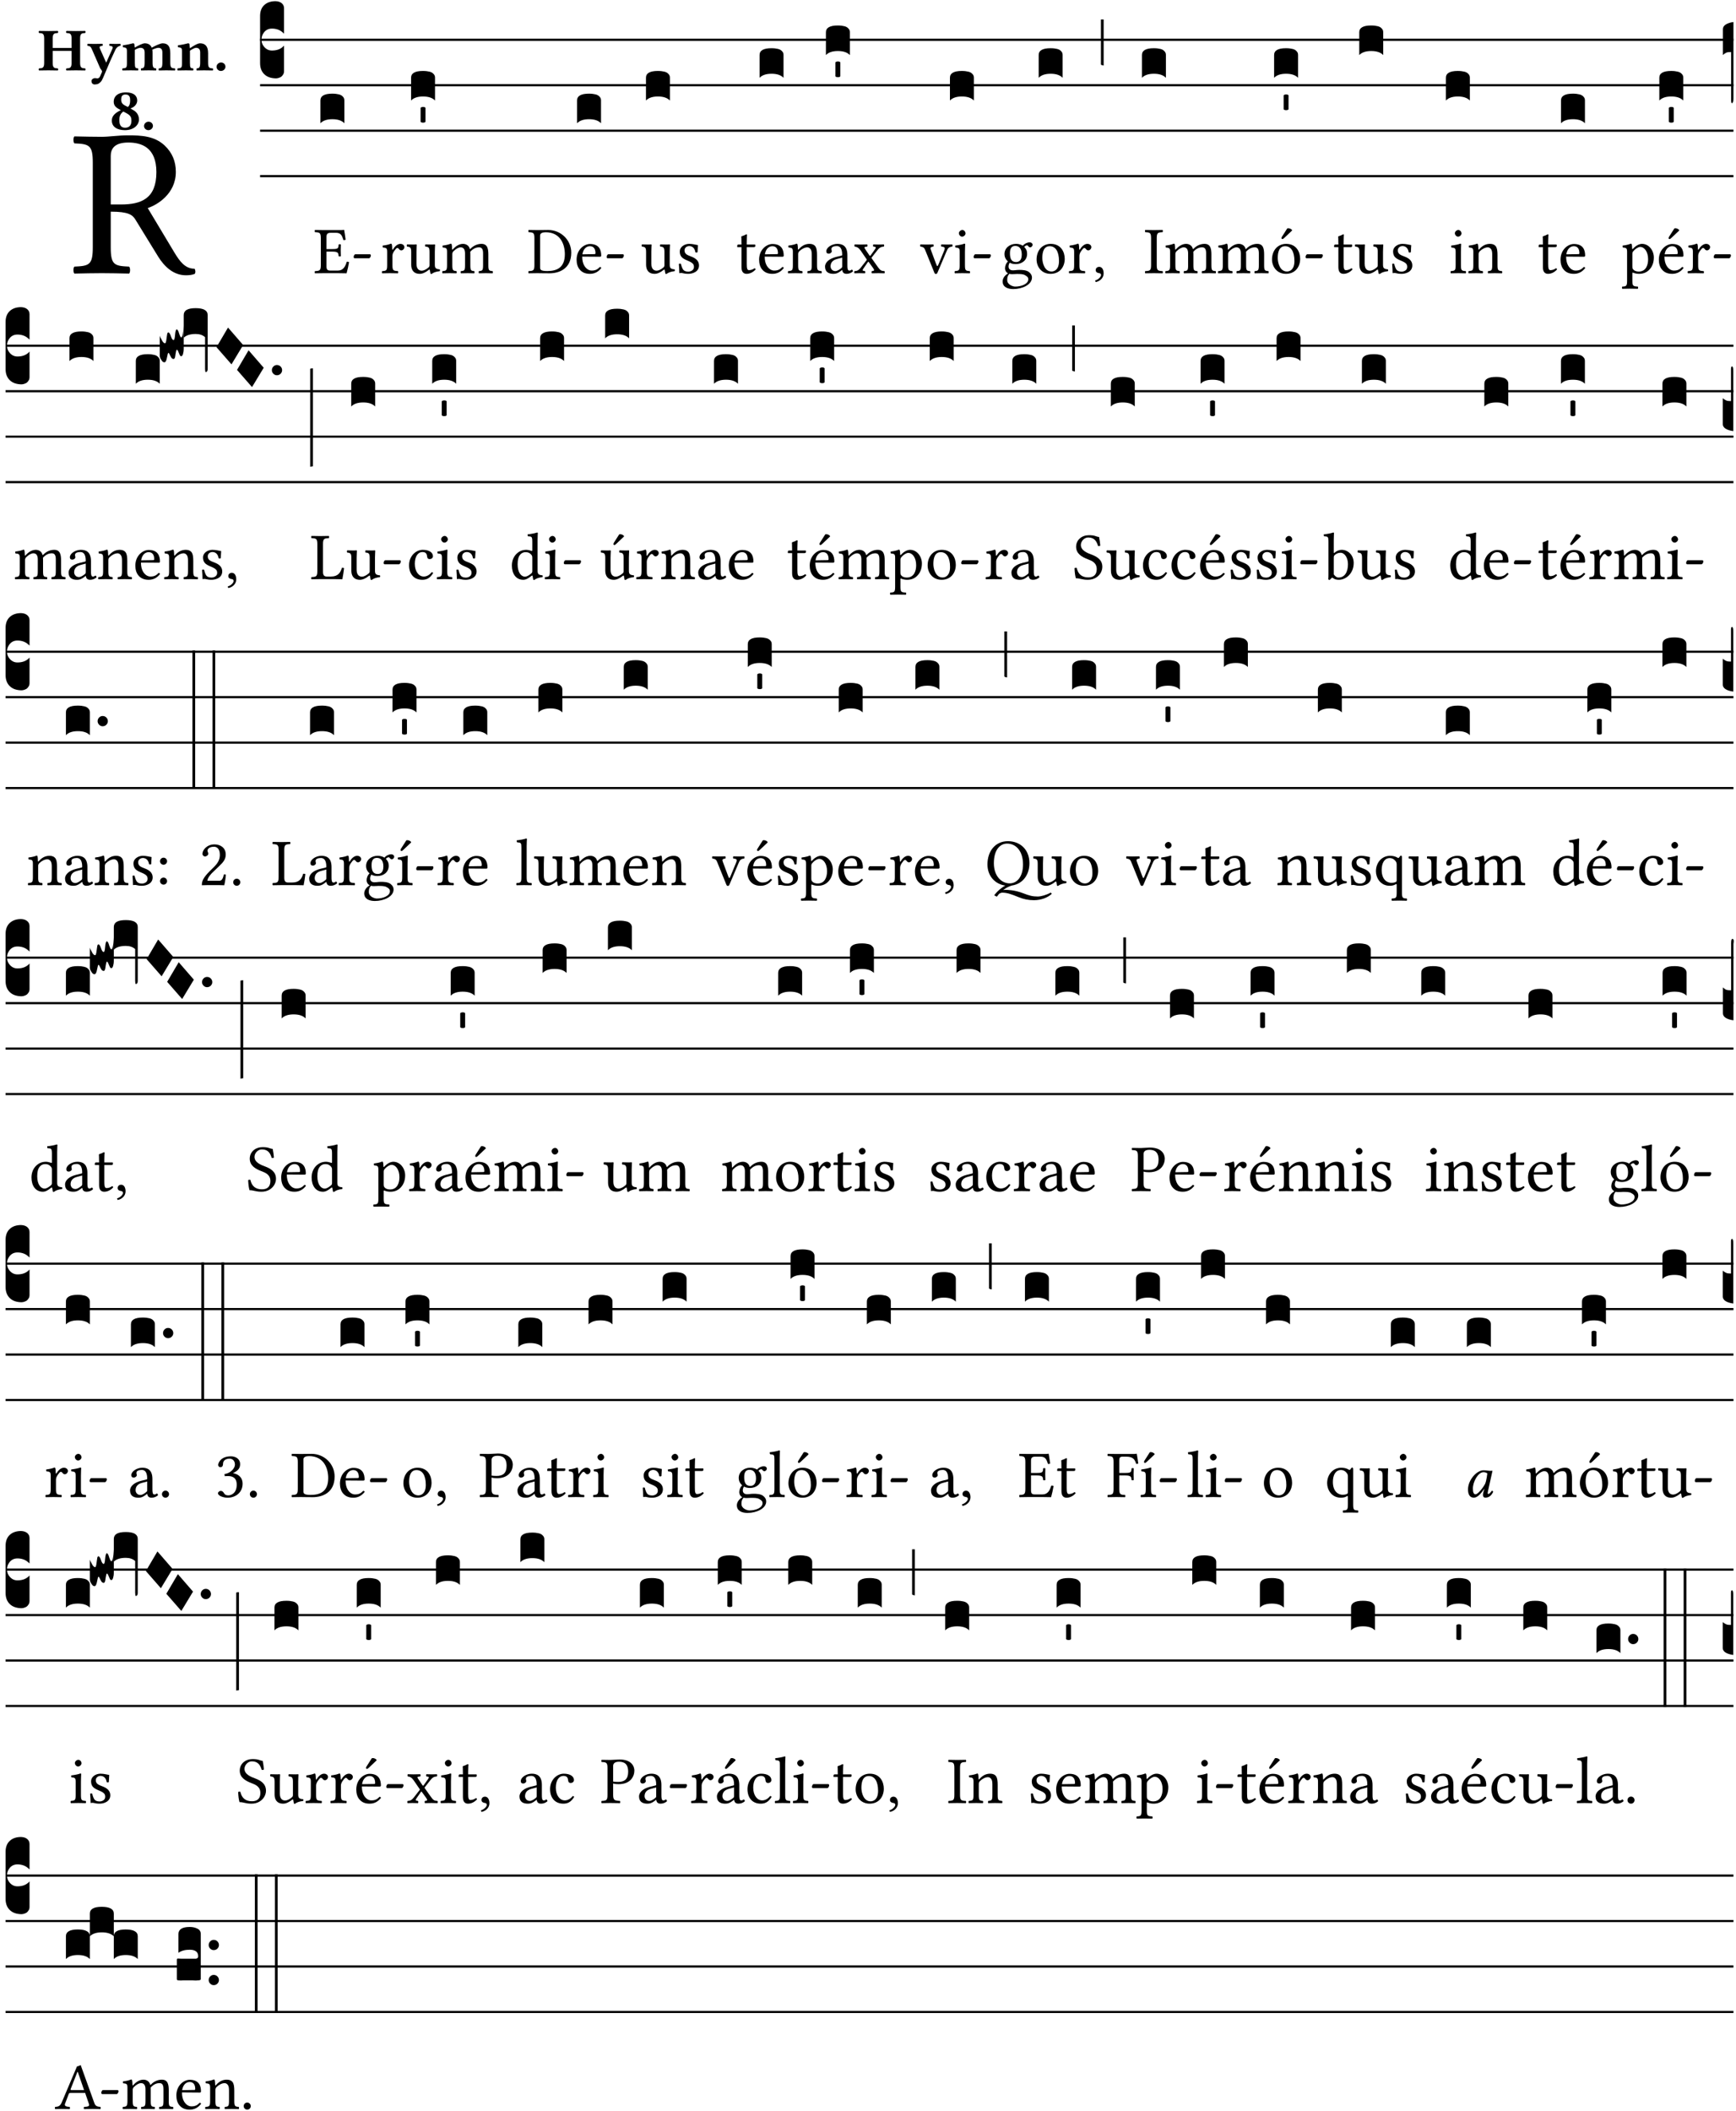 <?xml version="1.0" encoding="UTF-8" standalone="no"?>
<!DOCTYPE svg PUBLIC "-//W3C//DTD SVG 1.1//EN" "http://www.w3.org/Graphics/SVG/1.1/DTD/svg11.dtd">
<svg xmlns="http://www.w3.org/2000/svg" xmlns:xlink="http://www.w3.org/1999/xlink" version="1.1" width="311pt" height="378pt" viewBox="0 0 311 378">
<g enable-background="new">
<clipPath id="cp0">
<path transform="matrix(1,0,0,-1,-71,16251)" d="M 0 0 L 453.543 0 L 453.543 16322.79 L 0 16322.79 Z "/>
</clipPath>
<g clip-path="url(#cp0)">
<symbol id="font_1_33">
<path d="M .178 .132 L .178 .301 C .262 .301 .281 .286 .295 .263 L .402 .089 C .431 .042 .474 0 .534 0 C .549 0 .566 .002 .576 .007 C .58 .014 .579 .023 .575 .031 C .53 .031 .505 .065 .479 .108 L .353 .318 C .396 .332 .486 .384 .486 .489 C .486 .539 .469 .58 .433 .614 C .385 .659 .323 .662 .26 .662 C .213 .662 .171 .655 .135 .655 C .1 .655 .053 .656 .006 .657 C 0 .651 0 .63 .006 .624 C .076 .621 .093 .616 .093 .533 L .093 .132 C .093 .049 .076 .044 .006 .041 C 0 .035 0 .014 .006 .008 C .051 .009 .098 .01 .136 .01 C .174 .01 .221 .009 .265 .008 C .271 .014 .271 .035 .265 .041 C .195 .044 .178 .049 .178 .132 M .261 .628 C .322 .628 .394 .606 .394 .488 C .394 .363 .323 .335 .226 .335 L .178 .335 L .178 .564 C .178 .593 .19 .628 .261 .628 Z "/>
</symbol>
<use xlink:href="#font_1_33" transform="matrix(37.858,0,0,-37.858,13.101,49.3)"/>
<symbol id="font_2_29">
<path d="M .543 .525 L .543 .369 L .233 .369 L .233 .525 C .233 .608 .261 .612 .316 .615 C .326 .621 .326 .643 .316 .649 C .276 .648 .204 .647 .164 .647 C .124 .647 .05 .648 .01 .649 C 0 .643 0 .621 .01 .615 C .065 .612 .093 .608 .093 .525 L .093 .124 C .093 .041 .065 .037 .01 .034 C 0 .028 0 .006 .01 0 C .05 .001 .124 .002 .164 .002 C .204 .002 .276 .001 .316 0 C .326 .006 .326 .028 .316 .034 C .261 .037 .233 .041 .233 .124 L .233 .321 L .543 .321 L .543 .124 C .543 .041 .515 .037 .46 .034 C .45 .028 .45 .006 .46 0 C .5 .001 .574 .002 .614 .002 C .654 .002 .726 .001 .766 0 C .776 .006 .776 .028 .766 .034 C .711 .037 .683 .041 .683 .124 L .683 .525 C .683 .608 .711 .612 .766 .615 C .776 .621 .776 .643 .766 .649 C .726 .648 .654 .647 .614 .647 C .574 .647 .5 .648 .46 .649 C .45 .643 .45 .621 .46 .615 C .515 .612 .543 .608 .543 .525 Z "/>
</symbol>
<symbol id="font_2_5a">
<path d="M .238 .064 C .254 .092 .269 .128 .281 .158 C .361 .351 .41 .459 .463 .571 C .477 .6 .507 .631 .544 .634 C .55 .64 .55 .662 .544 .668 C .519 .667 .501 .666 .473 .666 C .438 .666 .404 .667 .367 .668 C .361 .662 .361 .64 .367 .634 C .399 .631 .431 .626 .415 .59 L .312 .359 C .312 .358 .312 .358 .311 .357 C .311 .358 .311 .359 .31 .361 L .217 .57 C .216 .571 .216 .572 .216 .573 C .198 .612 .191 .629 .25 .634 C .256 .64 .256 .662 .25 .668 C .213 .667 .153 .666 .117 .666 C .083 .666 .026 .667 .006 .668 C 0 .662 0 .64 .006 .634 C .05 .63 .058 .623 .085 .56 L .214 .264 C .217 .259 .221 .255 .224 .251 C .237 .233 .248 .218 .242 .204 L .218 .149 C .205 .118 .193 .1 .165 .1 C .147 .1 .144 .104 .13 .104 C .092 .104 .07 .078 .07 .058 C .07 .045 .073 .029 .082 .018 C .091 .007 .108 0 .121 0 C .134 0 .164 .004 .178 .01 C .199 .02 .227 .044 .238 .064 Z "/>
</symbol>
<symbol id="font_2_4e">
<path d="M .208 .124 L .208 .323 C .208 .328 .208 .333 .208 .338 C .247 .362 .282 .372 .299 .372 C .339 .372 .369 .354 .369 .297 L .369 .13 C .369 .046 .353 .037 .312 .034 C .306 .028 .306 .006 .312 0 C .354 .001 .386 .002 .434 .002 C .482 .002 .513 .001 .556 0 C .562 .006 .562 .028 .556 .034 C .516 .037 .499 .046 .499 .13 L .499 .286 C .499 .311 .498 .331 .495 .341 C .533 .36 .576 .372 .592 .372 C .632 .372 .66 .354 .66 .297 L .66 .13 C .66 .046 .644 .037 .603 .034 C .597 .028 .597 .006 .603 0 C .645 .001 .677 .002 .725 .002 C .78 .002 .824 .001 .867 0 C .873 .006 .873 .028 .867 .034 C .806 .037 .79 .046 .79 .13 L .79 .286 C .79 .396 .75 .446 .664 .446 C .627 .446 .543 .406 .485 .374 C .47 .417 .43 .446 .371 .446 C .335 .446 .263 .408 .206 .376 C .203 .406 .2 .429 .2 .429 C .199 .441 .191 .446 .177 .446 C .14 .436 .08 .422 .011 .413 C .009 .407 .011 .387 .013 .381 C .068 .376 .078 .368 .078 .311 L .078 .124 C .078 .041 .067 .039 .006 .034 C 0 .028 0 .006 .006 0 C .048 .001 .09 .002 .143 .002 C .189 .002 .217 .001 .26 0 C .266 .006 .266 .028 .26 .034 C .218 .038 .208 .041 .208 .124 Z "/>
</symbol>
<symbol id="font_2_4f">
<path d="M .208 .124 L .208 .325 C .248 .352 .288 .372 .306 .372 C .346 .372 .376 .354 .376 .297 L .376 .13 C .376 .046 .36 .037 .319 .034 C .313 .028 .313 .006 .319 0 C .361 .001 .393 .002 .441 .002 C .496 .002 .54 .001 .583 0 C .589 .006 .589 .028 .583 .034 C .522 .037 .506 .046 .506 .13 L .506 .286 C .506 .396 .459 .446 .373 .446 C .333 .446 .262 .402 .207 .364 C .204 .399 .2 .429 .2 .429 C .199 .441 .191 .446 .177 .446 C .14 .436 .08 .422 .011 .413 C .009 .407 .011 .387 .013 .381 C .068 .376 .078 .368 .078 .311 L .078 .124 C .078 .041 .067 .039 .006 .034 C 0 .028 0 .006 .006 0 C .048 .001 .09 .002 .143 .002 C .189 .002 .217 .001 .26 0 C .266 .006 .266 .028 .26 .034 C .218 .038 .208 .041 .208 .124 Z "/>
</symbol>
<symbol id="font_2_f">
<path d="M 0 .068 C 0 .03 .032 0 .072 0 C .112 0 .146 .032 .146 .07 C .146 .109 .114 .139 .074 .139 C .034 .139 0 .107 0 .068 Z "/>
</symbol>
<symbol id="font_2_19">
<path d="M .417 .487 C .417 .56 .364 .62 .233 .62 C .091 .62 .031 .548 .031 .47 C .031 .413 .054 .378 .127 .34 L .148 .329 C .053 .282 0 .234 0 .157 C 0 .053 .089 0 .216 0 C .372 0 .446 .096 .446 .173 C .446 .232 .419 .29 .361 .324 L .305 .357 C .364 .374 .417 .423 .417 .487 M .218 .04 C .161 .04 .123 .072 .123 .165 C .123 .198 .126 .262 .189 .306 L .243 .277 C .315 .239 .322 .201 .322 .153 C .322 .057 .261 .04 .218 .04 M .226 .585 C .296 .585 .301 .53 .301 .489 C .301 .446 .294 .401 .262 .381 L .212 .407 C .162 .433 .154 .468 .154 .499 C .154 .546 .162 .585 .226 .585 Z "/>
</symbol>
<use xlink:href="#font_2_29" transform="matrix(10.909,0,0,-10.909,6.898,12.62)"/>
<use xlink:href="#font_2_5a" transform="matrix(10.909,0,0,-10.909,15.625,15.13)"/>
<use xlink:href="#font_2_4e" transform="matrix(10.909,0,0,-10.909,21.887,12.62)"/>
<use xlink:href="#font_2_4f" transform="matrix(10.909,0,0,-10.909,31.76,12.62)"/>
<use xlink:href="#font_2_f" transform="matrix(10.909,0,0,-10.909,38.796,12.708)"/>
<use xlink:href="#font_2_19" transform="matrix(10.909,0,0,-10.909,20.033,23.311)"/>
<use xlink:href="#font_2_f" transform="matrix(10.909,0,0,-10.909,25.804,23.311)"/>
<path transform="matrix(1,0,0,-1,46.593,7.123)" stroke-width=".388" stroke-linecap="butt" stroke-miterlimit="10" stroke-linejoin="miter" fill="none" stroke="#000000" d="M 0 0 L 263.95 0 "/>
<path transform="matrix(1,0,0,-1,46.593,15.264)" stroke-width=".388" stroke-linecap="butt" stroke-miterlimit="10" stroke-linejoin="miter" fill="none" stroke="#000000" d="M 0 0 L 263.95 0 "/>
<path transform="matrix(1,0,0,-1,46.593,23.405)" stroke-width=".388" stroke-linecap="butt" stroke-miterlimit="10" stroke-linejoin="miter" fill="none" stroke="#000000" d="M 0 0 L 263.95 0 "/>
<path transform="matrix(1,0,0,-1,46.593,31.545)" stroke-width=".388" stroke-linecap="butt" stroke-miterlimit="10" stroke-linejoin="miter" fill="none" stroke="#000000" d="M 0 0 L 263.95 0 "/>
<symbol id="font_3_d">
<path d="M 0 .106 L 0 .432 C 0 .465 .01 .491 .029 .508 C .048 .526 .075 .535 .108 .535 C .127 .534 .141 .529 .151 .52 C .161 .511 .166 .5 .166 .486 L .166 .31 L .156 .319 C .137 .336 .112 .345 .082 .345 C .054 .345 .033 .332 .019 .306 C .013 .295 .01 .282 .01 .268 C .01 .255 .013 .242 .02 .23 C .027 .219 .035 .21 .046 .203 C .057 .196 .069 .193 .082 .193 C .113 .193 .137 .201 .156 .217 L .166 .227 L .166 .05 C .166 .039 .163 .03 .157 .023 C .152 .015 .145 .009 .136 .006 C .127 .002 .118 0 .108 0 C .075 .001 .048 .01 .029 .029 C .01 .047 0 .073 0 .106 Z "/>
</symbol>
<use xlink:href="#font_3_d" transform="matrix(25.843,0,0,-25.843,46.593,14.037)"/>
<symbol id="font_1_26">
<path d="M .269 .363 L .178 .363 L .178 .543 C .178 .587 .19 .607 .244 .607 L .319 .607 C .394 .607 .41 .567 .432 .498 C .444 .496 .455 .498 .465 .503 C .46 .544 .445 .64 .443 .648 C .443 .65 .442 .651 .439 .651 C .422 .648 .414 .647 .39 .647 L .135 .647 C .105 .647 .046 .648 .006 .649 C 0 .643 0 .622 .006 .616 C .076 .613 .093 .608 .093 .525 L .093 .124 C .093 .041 .076 .036 .006 .033 C 0 .027 0 .006 .006 0 C .043 .001 .103 .002 .136 .002 L .351 .002 C .399 .002 .479 0 .479 0 C .493 .05 .508 .116 .516 .167 C .506 .173 .494 .175 .481 .172 C .461 .1 .426 .041 .35 .041 L .234 .041 C .192 .041 .178 .057 .178 .104 L .178 .325 L .269 .325 C .354 .325 .357 .302 .36 .257 C .366 .251 .387 .251 .393 .257 C .392 .283 .391 .311 .391 .345 C .391 .373 .392 .407 .393 .431 C .387 .437 .366 .437 .36 .431 C .357 .376 .354 .363 .269 .363 Z "/>
</symbol>
<symbol id="font_1_e">
<path d="M .231 0 C .244 0 .258 .028 .258 .04 C .258 .05 .254 .06 .244 .06 L .025 .06 C .013 .06 0 .037 0 .019 C 0 .009 .006 0 .015 0 L .231 0 Z "/>
</symbol>
<use xlink:href="#font_1_26" transform="matrix(11.955,0,0,-11.955,56.361,48.946)"/>
<use xlink:href="#font_1_e" transform="matrix(11.955,0,0,-11.955,63.355,46.256)"/>
<symbol id="font_3_40">
<path d="M .082 .205 C .101 .205 .116 .203 .128 .2 C .141 .197 .15 .191 .156 .184 C .163 .177 .166 .169 .166 .158 L .166 0 C .148 .019 .12 .028 .083 .028 C .046 .028 .018 .019 0 0 L 0 .158 C 0 .189 .027 .205 .082 .205 Z "/>
</symbol>
<use xlink:href="#font_3_40" transform="matrix(25.843,0,0,-25.843,57.402,22.073)"/>
<symbol id="font_1_53">
<path d="M .156 .36 C .154 .4 .153 .426 .148 .436 C .146 .441 .144 .444 .136 .444 C .108 .433 .082 .424 .013 .415 C .011 .409 .013 .393 .015 .387 C .069 .382 .08 .377 .08 .319 L .08 .124 C .08 .041 .068 .037 .006 .033 C 0 .027 0 .006 .006 0 C .041 .001 .08 .002 .12 .002 C .16 .002 .206 .001 .241 0 C .247 .006 .247 .027 .241 .033 C .171 .038 .159 .041 .159 .124 L .159 .263 C .159 .289 .171 .312 .183 .33 C .194 .346 .217 .379 .229 .379 C .238 .379 .247 .377 .255 .366 C .262 .356 .274 .343 .291 .343 C .315 .343 .338 .368 .338 .393 C .338 .412 .32 .441 .278 .441 C .231 .441 .19 .397 .167 .358 C .161 .347 .156 .355 .156 .36 Z "/>
</symbol>
<symbol id="font_1_56">
<path d="M .197 .003 C .236 .003 .283 .023 .332 .063 C .337 .067 .346 .069 .347 .062 C .35 .037 .358 .003 .358 .003 C .366 0 .371 .001 .377 .003 C .399 .021 .434 .036 .495 .043 C .501 .049 .501 .064 .495 .07 C .431 .075 .422 .094 .422 .143 L .422 .335 C .422 .365 .426 .438 .426 .438 C .426 .441 .423 .444 .418 .444 C .413 .443 .398 .442 .383 .442 C .351 .442 .315 .443 .281 .444 C .275 .438 .275 .417 .281 .411 C .33 .408 .343 .396 .343 .33 L .343 .137 C .343 .118 .341 .11 .327 .098 C .29 .066 .252 .05 .227 .05 C .197 .05 .147 .064 .147 .153 L .147 .335 C .147 .365 .151 .438 .151 .438 C .151 .441 .148 .444 .143 .444 C .138 .443 .123 .442 .108 .442 C .076 .442 .04 .443 .006 .444 C 0 .438 0 .417 .006 .411 C .054 .407 .068 .396 .068 .331 L .068 .139 C .068 .07 .098 .003 .197 .003 Z "/>
</symbol>
<symbol id="font_1_4e">
<path d="M .15 .36 C .149 .39 .147 .426 .142 .436 C .14 .441 .138 .444 .13 .444 C .102 .433 .076 .424 .007 .415 C .005 .409 .007 .393 .009 .387 C .063 .382 .074 .377 .074 .319 L .074 .124 C .074 .042 .061 .037 .006 .033 C 0 .027 0 .006 .006 0 C .036 .001 .074 .002 .114 .002 C .154 .002 .185 .001 .215 0 C .221 .006 .221 .027 .215 .033 C .164 .038 .153 .042 .153 .124 L .153 .288 C .153 .309 .162 .321 .17 .33 C .21 .369 .247 .389 .278 .389 C .316 .389 .344 .365 .344 .298 L .344 .124 C .344 .042 .336 .037 .282 .033 C .277 .027 .277 .006 .282 0 C .307 .001 .344 .002 .384 .002 C .424 .002 .457 .001 .482 0 C .487 .006 .487 .027 .482 .033 C .432 .037 .423 .042 .423 .124 L .423 .283 C .423 .297 .423 .311 .422 .323 C .47 .376 .515 .389 .554 .389 C .592 .389 .614 .367 .614 .3 L .614 .124 C .614 .042 .604 .037 .552 .033 C .547 .027 .547 .006 .552 0 C .577 .001 .614 .002 .654 .002 C .694 .002 .729 .001 .757 0 C .762 .006 .762 .027 .757 .033 C .702 .037 .693 .042 .693 .124 L .693 .282 C .693 .371 .678 .441 .59 .441 C .539 .441 .477 .422 .425 .367 C .422 .364 .416 .359 .414 .368 C .405 .409 .366 .441 .314 .441 C .256 .441 .204 .407 .162 .36 C .157 .355 .151 .348 .15 .36 Z "/>
</symbol>
<use xlink:href="#font_1_53" transform="matrix(11.955,0,0,-11.955,68.405,48.946)"/>
<use xlink:href="#font_1_56" transform="matrix(11.955,0,0,-11.955,72.852,49.077)"/>
<use xlink:href="#font_1_4e" transform="matrix(11.955,0,0,-11.955,79.201,48.946)"/>
<symbol id="font_3_59">
<path d="M 0 .103 C .004 .107 .01 .109 .017 .109 C .025 .109 .031 .107 .034 .103 L .034 .006 C .031 .002 .026 0 .017 0 C .009 0 .003 .002 0 .006 L 0 .103 Z "/>
</symbol>
<use xlink:href="#font_3_40" transform="matrix(25.843,0,0,-25.843,73.643,18.004)"/>
<use xlink:href="#font_3_59" transform="matrix(25.843,0,0,-25.843,75.348,21.966)"/>
<symbol id="font_1_25">
<path d="M .135 .647 C .099 .647 .046 .648 .006 .649 C 0 .643 0 .622 .006 .616 C .076 .613 .093 .608 .093 .525 L .093 .124 C .093 .041 .076 .036 .006 .033 C 0 .027 0 .006 .006 0 C .045 .001 .098 .002 .136 .002 C .173 .002 .215 0 .318 0 C .459 0 .645 .064 .645 .31 C .645 .496 .492 .649 .3 .649 C .229 .649 .174 .647 .135 .647 M .178 .086 L .178 .566 C .178 .601 .213 .615 .262 .615 C .478 .615 .549 .44 .549 .286 C .549 .084 .428 .034 .287 .034 C .189 .034 .178 .054 .178 .086 Z "/>
</symbol>
<symbol id="font_1_46">
<path d="M .349 .103 C .312 .065 .283 .049 .225 .049 C .189 .049 .147 .07 .116 .121 C .096 .154 .084 .2 .084 .258 L .35 .256 C .362 .256 .369 .262 .369 .273 C .369 .357 .339 .447 .2 .447 C .113 .447 0 .364 0 .212 C 0 .156 .014 .102 .047 .064 C .081 .024 .128 0 .2 0 C .276 0 .33 .035 .37 .087 C .367 .097 .361 .102 .349 .103 M .087 .292 C .106 .405 .176 .414 .2 .414 C .238 .414 .283 .393 .283 .309 C .283 .3 .279 .295 .268 .295 L .087 .292 Z "/>
</symbol>
<use xlink:href="#font_1_25" transform="matrix(11.955,0,0,-11.955,94.628,48.946)"/>
<use xlink:href="#font_1_46" transform="matrix(11.955,0,0,-11.955,103.296,49.041)"/>
<use xlink:href="#font_1_e" transform="matrix(11.955,0,0,-11.955,108.676,46.256)"/>
<use xlink:href="#font_3_40" transform="matrix(25.843,0,0,-25.843,103.381,22.073)"/>
<symbol id="font_1_54">
<path d="M 0 .148 C .004 .099 .007 .052 .007 .01 C .017 .012 .027 .013 .032 .013 C .039 .013 .045 .013 .052 .011 C .079 .004 .106 0 .143 0 C .199 0 .302 .027 .302 .126 C .302 .194 .253 .234 .185 .259 C .125 .282 .085 .297 .085 .352 C .085 .393 .121 .416 .155 .416 C .177 .416 .235 .408 .248 .323 C .254 .317 .274 .318 .28 .324 C .283 .36 .285 .397 .286 .43 C .255 .435 .207 .449 .155 .449 C .081 .449 .014 .401 .014 .337 C .014 .264 .047 .233 .124 .201 C .207 .167 .226 .146 .226 .103 C .226 .054 .178 .033 .141 .033 C .102 .033 .08 .046 .07 .057 C .048 .08 .037 .124 .031 .149 C .025 .155 .006 .154 0 .148 Z "/>
</symbol>
<use xlink:href="#font_1_56" transform="matrix(11.955,0,0,-11.955,114.932,49.077)"/>
<use xlink:href="#font_1_54" transform="matrix(11.955,0,0,-11.955,121.615,49.041)"/>
<use xlink:href="#font_3_40" transform="matrix(25.843,0,0,-25.843,115.722,18.004)"/>
<symbol id="font_1_55">
<path d="M .018 .439 C .004 .439 0 .427 0 .419 L 0 .406 C 0 .401 .001 .4 .005 .4 L .064 .4 L .064 .099 C .064 .028 .095 0 .141 0 C .187 0 .237 .022 .276 .066 C .274 .076 .268 .082 .258 .083 C .232 .063 .202 .055 .176 .055 C .149 .055 .143 .085 .143 .147 L .143 .4 L .247 .4 C .257 .4 .271 .404 .271 .413 L .271 .433 C .271 .437 .268 .439 .263 .439 L .143 .439 L .143 .478 C .143 .543 .147 .583 .147 .583 C .147 .589 .144 .592 .139 .592 C .135 .592 .126 .588 .117 .583 C .106 .577 .096 .572 .083 .569 C .071 .565 .061 .562 .061 .555 C .061 .543 .064 .55 .064 .439 L .018 .439 Z "/>
</symbol>
<use xlink:href="#font_1_55" transform="matrix(11.955,0,0,-11.955,132.07,49.041)"/>
<use xlink:href="#font_1_46" transform="matrix(11.955,0,0,-11.955,135.991,49.041)"/>
<use xlink:href="#font_3_40" transform="matrix(25.843,0,0,-25.843,136.076,13.933)"/>
<symbol id="font_1_4f">
<path d="M .164 .36 C .158 .353 .152 .351 .152 .36 C .151 .387 .149 .426 .144 .436 C .142 .441 .14 .444 .132 .444 C .104 .433 .078 .424 .009 .415 C .007 .409 .009 .393 .011 .387 C .065 .382 .076 .377 .076 .319 L .076 .124 C .076 .042 .066 .038 .006 .033 C 0 .027 0 .006 .006 0 C .036 .001 .076 .002 .116 .002 C .156 .002 .186 .001 .216 0 C .222 .006 .222 .027 .216 .033 C .165 .038 .155 .042 .155 .124 L .155 .288 C .155 .309 .164 .321 .172 .33 C .21 .367 .255 .389 .294 .389 C .314 .389 .335 .376 .347 .353 C .357 .333 .359 .306 .359 .276 L .359 .124 C .359 .042 .349 .038 .297 .033 C .292 .027 .292 .006 .297 0 C .327 .001 .359 .002 .399 .002 C .439 .002 .475 .001 .505 0 C .51 .006 .51 .027 .505 .033 C .449 .038 .438 .042 .438 .124 L .438 .273 C .438 .328 .434 .376 .411 .407 C .394 .429 .363 .441 .328 .441 C .279 .441 .223 .428 .164 .36 Z "/>
</symbol>
<symbol id="font_1_42">
<path d="M .257 .058 C .263 .027 .274 0 .324 0 C .362 0 .398 .017 .419 .037 C .417 .049 .413 .058 .402 .064 C .395 .058 .378 .048 .365 .048 C .336 .048 .335 .087 .335 .133 L .335 .28 C .335 .422 .257 .449 .184 .449 C .102 .449 .019 .395 .019 .338 C .019 .314 .031 .302 .054 .302 C .083 .302 .101 .323 .101 .336 C .101 .343 .1 .35 .098 .354 C .097 .357 .096 .363 .096 .374 C .096 .405 .138 .416 .176 .416 C .21 .416 .257 .399 .257 .286 C .257 .279 .254 .275 .251 .274 L .165 .253 C .069 .229 0 .176 0 .108 C 0 .026 .056 0 .126 0 C .161 0 .191 .008 .235 .042 L .255 .058 L .257 .058 M .257 .243 L .257 .111 C .257 .098 .251 .091 .243 .085 C .217 .064 .183 .041 .155 .041 C .105 .041 .083 .081 .083 .112 C .083 .157 .104 .203 .178 .222 L .257 .243 Z "/>
</symbol>
<symbol id="font_1_59">
<path d="M .167 .36 C .144 .394 .151 .395 .196 .4 C .202 .406 .202 .427 .196 .433 C .169 .432 .125 .431 .095 .431 C .065 .431 .035 .432 .009 .433 C .003 .427 .003 .406 .009 .4 C .043 .397 .071 .38 .099 .339 L .186 .212 C .191 .205 .191 .202 .187 .197 L .103 .089 C .063 .038 .041 .035 .006 .033 C 0 .027 0 .006 .006 0 C .026 .001 .048 .002 .078 .002 C .108 .002 .136 .001 .162 0 C .168 .006 .168 .027 .162 .033 C .126 .037 .118 .041 .14 .073 L .203 .164 C .211 .176 .215 .175 .221 .166 L .279 .086 C .314 .038 .298 .036 .266 .033 C .26 .027 .26 .006 .266 0 C .296 .001 .329 .002 .365 .002 C .403 .002 .43 .001 .454 0 C .46 .006 .46 .027 .454 .033 C .409 .036 .394 .039 .354 .096 L .264 .223 C .26 .229 .259 .232 .264 .238 L .348 .345 C .385 .392 .409 .397 .445 .4 C .451 .406 .451 .427 .445 .433 C .425 .432 .402 .431 .372 .431 C .342 .431 .314 .432 .288 .433 C .282 .427 .282 .406 .288 .4 C .325 .396 .336 .393 .312 .359 L .247 .268 C .24 .258 .236 .259 .228 .27 L .167 .36 Z "/>
</symbol>
<use xlink:href="#font_1_4f" transform="matrix(11.955,0,0,-11.955,141.132,48.946)"/>
<use xlink:href="#font_1_42" transform="matrix(11.955,0,0,-11.955,147.803,49.041)"/>
<use xlink:href="#font_1_59" transform="matrix(11.955,0,0,-11.955,153.016,48.946)"/>
<use xlink:href="#font_3_40" transform="matrix(25.843,0,0,-25.843,147.96,9.862)"/>
<use xlink:href="#font_3_59" transform="matrix(25.843,0,0,-25.843,149.665,13.826)"/>
<symbol id="font_1_57">
<path d="M .32 .41 C .374 .406 .38 .394 .359 .343 L .278 .147 C .262 .108 .257 .108 .241 .15 L .169 .343 C .151 .391 .147 .403 .2 .41 C .206 .416 .206 .437 .2 .443 C .167 .442 .132 .441 .099 .441 C .066 .441 .036 .442 .006 .443 C 0 .437 0 .416 .006 .41 C .059 .404 .066 .388 .086 .337 L .214 .021 C .22 .006 .226 0 .239 0 C .249 0 .256 .006 .263 .023 L .396 .336 C .415 .38 .426 .405 .482 .41 C .488 .416 .488 .437 .482 .443 C .462 .442 .438 .441 .412 .441 C .379 .441 .345 .442 .32 .443 C .314 .437 .314 .416 .32 .41 Z "/>
</symbol>
<symbol id="font_1_4a">
<path d="M .157 .124 L .157 .323 C .157 .373 .161 .437 .161 .437 C .161 .441 .156 .444 .148 .444 C .12 .433 .08 .424 .011 .415 C .009 .409 .011 .393 .013 .387 C .068 .382 .078 .376 .078 .319 L .078 .124 C .078 .041 .067 .038 .006 .033 C 0 .027 0 .006 .006 0 C .039 .001 .078 .002 .118 .002 C .158 .002 .196 .001 .229 0 C .235 .006 .235 .027 .229 .033 C .168 .037 .157 .041 .157 .124 M .066 .601 C .066 .575 .09 .549 .114 .549 C .142 .549 .166 .576 .166 .597 C .166 .621 .145 .649 .118 .649 C .094 .649 .066 .625 .066 .601 Z "/>
</symbol>
<use xlink:href="#font_1_57" transform="matrix(11.955,0,0,-11.955,164.821,49.065)"/>
<use xlink:href="#font_1_4a" transform="matrix(11.955,0,0,-11.955,170.99,48.946)"/>
<use xlink:href="#font_1_e" transform="matrix(11.955,0,0,-11.955,174.421,46.256)"/>
<use xlink:href="#font_3_40" transform="matrix(25.843,0,0,-25.843,170.178,18.004)"/>
<symbol id="font_1_48">
<path d="M .412 .625 C .431 .625 .449 .643 .449 .663 C .449 .684 .43 .7 .403 .7 C .377 .7 .329 .683 .303 .649 C .291 .657 .258 .677 .199 .677 C .11 .677 .028 .617 .028 .525 C .028 .471 .052 .44 .08 .413 C .052 .389 .036 .346 .036 .312 C .036 .276 .056 .248 .082 .235 C .028 .203 0 .157 0 .114 C 0 .027 .082 0 .159 0 C .294 0 .44 .065 .44 .173 C .44 .205 .425 .23 .396 .254 C .357 .286 .287 .287 .25 .287 C .232 .287 .207 .285 .183 .282 C .168 .281 .158 .28 .153 .28 C .124 .28 .089 .294 .089 .337 C .089 .357 .095 .378 .107 .395 C .131 .381 .159 .374 .198 .374 C .286 .374 .367 .429 .367 .527 C .367 .574 .353 .601 .324 .631 C .331 .641 .351 .655 .364 .655 C .371 .655 .378 .652 .384 .643 C .388 .635 .401 .625 .412 .625 M .1 .228 C .111 .225 .127 .223 .14 .223 C .171 .223 .199 .226 .213 .226 C .263 .226 .305 .225 .334 .209 C .373 .187 .385 .173 .385 .147 C .385 .075 .279 .037 .189 .037 C .153 .037 .069 .066 .069 .134 C .069 .168 .071 .193 .1 .228 M .287 .517 C .287 .424 .24 .405 .203 .405 C .119 .405 .11 .476 .11 .54 C .11 .61 .135 .646 .19 .646 C .253 .646 .287 .6 .287 .517 Z "/>
</symbol>
<symbol id="font_1_50">
<path d="M 0 .215 C 0 .113 .068 0 .21 0 C .274 0 .323 .023 .357 .056 C .402 .1 .422 .163 .422 .224 C .422 .328 .365 .449 .212 .449 C .146 .449 .092 .422 .055 .379 C .019 .336 0 .278 0 .215 M .197 .414 C .283 .414 .336 .336 .336 .192 C .336 .066 .271 .035 .224 .035 C .12 .035 .086 .161 .086 .238 C .086 .325 .107 .414 .197 .414 Z "/>
</symbol>
<symbol id="font_1_d">
<path d="M .061 .228 C .03 .228 .008 .207 .008 .179 C .008 .148 .034 .138 .052 .135 C .071 .133 .088 .127 .088 .104 C .088 .083 .052 .037 0 .024 C 0 .014 .002 .007 .009 0 C .069 .011 .127 .059 .127 .129 C .127 .189 .101 .228 .061 .228 Z "/>
</symbol>
<use xlink:href="#font_1_48" transform="matrix(11.955,0,0,-11.955,179.615,51.767)"/>
<use xlink:href="#font_1_50" transform="matrix(11.955,0,0,-11.955,185.7,49.041)"/>
<use xlink:href="#font_1_53" transform="matrix(11.955,0,0,-11.955,191.474,48.946)"/>
<use xlink:href="#font_1_d" transform="matrix(11.955,0,0,-11.955,196.196,50.512)"/>
<symbol id="font_3_2a">
<path d="M 0 .319 L .019 .319 L .019 0 C .01 .001 .003 .003 0 .007 L 0 .319 Z "/>
</symbol>
<use xlink:href="#font_3_40" transform="matrix(25.843,0,0,-25.843,186.077,13.933)"/>
<use xlink:href="#font_3_2a" transform="matrix(25.843,0,0,-25.843,197.227,11.736)"/>
<symbol id="font_1_2a">
<path d="M .178 .124 L .178 .525 C .178 .608 .195 .613 .265 .616 C .271 .622 .271 .643 .265 .649 C .221 .648 .174 .647 .135 .647 C .102 .647 .053 .648 .006 .649 C 0 .643 0 .622 .006 .616 C .076 .613 .093 .608 .093 .525 L .093 .124 C .093 .041 .076 .036 .006 .033 C 0 .027 0 .006 .006 0 C .051 .001 .1 .002 .136 .002 C .172 .002 .22 .001 .265 0 C .271 .006 .271 .027 .265 .033 C .195 .036 .178 .041 .178 .124 Z "/>
</symbol>
<use xlink:href="#font_1_2a" transform="matrix(11.955,0,0,-11.955,205.101,48.946)"/>
<use xlink:href="#font_3_40" transform="matrix(25.843,0,0,-25.843,204.577,13.933)"/>
<symbol id="font_1_b3">
<path d="M 0 .215 C 0 .113 .068 0 .21 0 C .274 0 .323 .023 .357 .056 C .402 .1 .422 .163 .422 .224 C .422 .328 .365 .449 .212 .449 C .146 .449 .092 .422 .055 .379 C .019 .336 0 .278 0 .215 M .197 .414 C .283 .414 .336 .336 .336 .192 C .336 .066 .271 .035 .224 .035 C .12 .035 .086 .161 .086 .238 C .086 .325 .107 .414 .197 .414 M .229 .681 L .153 .562 C .145 .549 .142 .545 .142 .534 C .142 .527 .149 .521 .156 .521 C .163 .521 .171 .525 .186 .54 L .301 .649 L .298 .66 C .275 .682 .249 .683 .243 .683 C .238 .683 .232 .682 .229 .681 Z "/>
</symbol>
<use xlink:href="#font_1_4e" transform="matrix(11.955,0,0,-11.955,208.736,48.946)"/>
<use xlink:href="#font_1_4e" transform="matrix(11.955,0,0,-11.955,218.181,48.946)"/>
<use xlink:href="#font_1_b3" transform="matrix(11.955,0,0,-11.955,227.876,49.041)"/>
<use xlink:href="#font_1_e" transform="matrix(11.955,0,0,-11.955,233.89,46.256)"/>
<use xlink:href="#font_3_40" transform="matrix(25.843,0,0,-25.843,228.254,13.933)"/>
<use xlink:href="#font_3_59" transform="matrix(25.843,0,0,-25.843,229.96,19.728)"/>
<use xlink:href="#font_1_55" transform="matrix(11.955,0,0,-11.955,239,49.041)"/>
<use xlink:href="#font_1_56" transform="matrix(11.955,0,0,-11.955,242.718,49.077)"/>
<use xlink:href="#font_1_54" transform="matrix(11.955,0,0,-11.955,249.401,49.041)"/>
<use xlink:href="#font_3_40" transform="matrix(25.843,0,0,-25.843,243.508,9.862)"/>
<use xlink:href="#font_1_4a" transform="matrix(11.955,0,0,-11.955,259.844,48.946)"/>
<use xlink:href="#font_1_4f" transform="matrix(11.955,0,0,-11.955,263.036,48.946)"/>
<use xlink:href="#font_3_40" transform="matrix(25.843,0,0,-25.843,259.032,18.004)"/>
<use xlink:href="#font_1_55" transform="matrix(11.955,0,0,-11.955,275.642,49.041)"/>
<use xlink:href="#font_1_46" transform="matrix(11.955,0,0,-11.955,279.563,49.041)"/>
<use xlink:href="#font_3_40" transform="matrix(25.843,0,0,-25.843,279.648,22.073)"/>
<symbol id="font_1_51">
<path d="M .154 .602 C .153 .632 .151 .658 .146 .668 C .144 .673 .142 .676 .134 .676 C .106 .665 .08 .656 .011 .647 C .009 .641 .011 .625 .013 .619 C .067 .614 .078 .609 .078 .551 L .078 .124 C .078 .041 .067 .036 .006 .033 C 0 .027 0 .006 .006 0 C .041 .001 .078 .002 .118 .002 C .158 .002 .206 .001 .239 0 C .245 .006 .245 .027 .239 .033 C .168 .037 .157 .041 .157 .124 L .157 .232 C .157 .245 .161 .244 .171 .24 C .196 .23 .226 .224 .258 .224 C .314 .224 .364 .241 .405 .28 C .452 .326 .479 .388 .479 .469 C .479 .575 .404 .673 .302 .673 C .256 .673 .205 .643 .165 .598 C .159 .592 .155 .592 .154 .602 M .173 .565 C .199 .597 .245 .627 .274 .627 C .338 .627 .393 .555 .393 .442 C .393 .36 .364 .258 .252 .258 C .234 .258 .199 .263 .181 .279 C .161 .297 .157 .303 .157 .339 L .157 .521 C .157 .542 .161 .551 .173 .565 Z "/>
</symbol>
<symbol id="font_1_a9">
<path d="M .349 .103 C .312 .065 .283 .049 .225 .049 C .189 .049 .147 .07 .116 .121 C .096 .154 .084 .2 .084 .258 L .35 .256 C .362 .256 .369 .262 .369 .273 C .369 .357 .339 .447 .2 .447 C .113 .447 0 .364 0 .212 C 0 .156 .014 .102 .047 .064 C .081 .024 .128 0 .2 0 C .276 0 .33 .035 .37 .087 C .367 .097 .361 .102 .349 .103 M .087 .292 C .106 .405 .176 .414 .2 .414 C .238 .414 .283 .393 .283 .309 C .283 .3 .279 .295 .268 .295 L .087 .292 M .233 .681 L .157 .562 C .149 .549 .146 .545 .146 .534 C .146 .527 .153 .521 .16 .521 C .167 .521 .175 .525 .19 .54 L .305 .649 L .302 .66 C .279 .682 .253 .683 .247 .683 C .242 .683 .236 .682 .233 .681 Z "/>
</symbol>
<use xlink:href="#font_1_51" transform="matrix(11.955,0,0,-11.955,290.556,51.719)"/>
<use xlink:href="#font_1_a9" transform="matrix(11.955,0,0,-11.955,297.179,49.041)"/>
<use xlink:href="#font_1_53" transform="matrix(11.955,0,0,-11.955,302.32,48.946)"/>
<use xlink:href="#font_1_e" transform="matrix(11.955,0,0,-11.955,307.006,46.256)"/>
<symbol id="font_3_11">
<path d="M .057 .355 C .042 .355 .031 .354 .024 .351 C .017 .348 .009 .343 0 .334 L 0 .513 C 0 .527 .007 .538 .02 .546 C .034 .555 .052 .56 .073 .563 L .073 .032 C .073 .016 .07 .005 .064 0 C .059 0 .057 .007 .057 .021 L .057 .355 Z "/>
</symbol>
<use xlink:href="#font_3_40" transform="matrix(25.843,0,0,-25.843,297.264,18.004)"/>
<use xlink:href="#font_3_59" transform="matrix(25.843,0,0,-25.843,298.97,21.966)"/>
<use xlink:href="#font_3_11" transform="matrix(25.843,0,0,-25.843,308.657,18.494)"/>
<path transform="matrix(1,0,0,-1,1,61.918)" stroke-width=".388" stroke-linecap="butt" stroke-miterlimit="10" stroke-linejoin="miter" fill="none" stroke="#000000" d="M 0 0 L 309.543 0 "/>
<path transform="matrix(1,0,0,-1,1,70.059)" stroke-width=".388" stroke-linecap="butt" stroke-miterlimit="10" stroke-linejoin="miter" fill="none" stroke="#000000" d="M 0 0 L 309.543 0 "/>
<path transform="matrix(1,0,0,-1,1,78.199)" stroke-width=".388" stroke-linecap="butt" stroke-miterlimit="10" stroke-linejoin="miter" fill="none" stroke="#000000" d="M 0 0 L 309.543 0 "/>
<path transform="matrix(1,0,0,-1,1,86.34)" stroke-width=".388" stroke-linecap="butt" stroke-miterlimit="10" stroke-linejoin="miter" fill="none" stroke="#000000" d="M 0 0 L 309.543 0 "/>
<use xlink:href="#font_3_d" transform="matrix(25.843,0,0,-25.843,1,68.831)"/>
<use xlink:href="#font_1_4e" transform="matrix(11.955,0,0,-11.955,2.656,103.74)"/>
<use xlink:href="#font_1_42" transform="matrix(11.955,0,0,-11.955,12.292,103.835)"/>
<use xlink:href="#font_3_40" transform="matrix(25.843,0,0,-25.843,12.449,64.657)"/>
<use xlink:href="#font_1_4f" transform="matrix(11.955,0,0,-11.955,17.564,103.74)"/>
<use xlink:href="#font_1_46" transform="matrix(11.955,0,0,-11.955,24.247,103.835)"/>
<use xlink:href="#font_1_4f" transform="matrix(11.955,0,0,-11.955,29.388,103.74)"/>
<use xlink:href="#font_1_54" transform="matrix(11.955,0,0,-11.955,36.202,103.835)"/>
<use xlink:href="#font_1_d" transform="matrix(11.955,0,0,-11.955,40.805,105.306)"/>
<symbol id="font_3_4d">
<path d="M 0 .046 L 0 .185 C .001 .183 .002 .179 .004 .174 C .007 .169 .009 .165 .011 .161 C .013 .157 .015 .152 .018 .148 C .021 .143 .024 .139 .027 .137 C .03 .134 .033 .133 .036 .133 C .039 .133 .041 .135 .042 .14 C .044 .145 .045 .151 .046 .159 C .047 .166 .048 .173 .049 .181 C .05 .188 .051 .194 .052 .2 C .054 .205 .056 .208 .059 .208 C .065 .208 .071 .2 .077 .182 C .083 .164 .089 .155 .096 .155 C .101 .155 .104 .167 .106 .191 C .108 .215 .112 .228 .117 .229 C .123 .229 .129 .219 .134 .201 C .14 .182 .145 .173 .149 .174 C .152 .174 .154 .176 .155 .18 C .157 .184 .159 .189 .16 .197 C .161 .205 .162 .211 .163 .217 C .164 .223 .164 .23 .165 .24 C .166 .249 .166 .254 .166 .255 L .166 .094 C .166 .08 .164 .068 .161 .058 C .158 .048 .154 .043 .148 .043 C .144 .043 .14 .047 .137 .055 C .134 .063 .13 .07 .127 .078 C .124 .085 .121 .088 .118 .088 C .115 .088 .112 .077 .109 .056 C .107 .034 .103 .024 .096 .024 C .089 .024 .084 .027 .079 .035 C .075 .042 .071 .049 .068 .056 C .065 .063 .062 .066 .059 .066 C .057 .066 .054 .055 .05 .034 C .046 .012 .04 .001 .033 .001 C .026 -0 .018 .005 .011 .017 C .004 .027 0 .037 0 .046 Z "/>
</symbol>
<symbol id="font_3_f2">
<path d="M 0 .395 C 0 .411 .007 .423 .02 .431 C .034 .439 .055 .443 .083 .443 C .138 .443 .166 .427 .166 .395 L .166 .021 C .166 .009 .162 .002 .155 0 C .153 0 .152 0 .151 .001 C .15 .002 .15 .004 .149 .007 C .149 .01 .149 .014 .148 .02 C .148 .026 .148 .035 .148 .047 L .148 .242 C .131 .257 .11 .264 .083 .264 C .045 .264 .017 .255 0 .238 L 0 .395 Z "/>
</symbol>
<symbol id="font_3_1a">
<path d="M 0 .119 L .08 .255 L .185 .134 L .104 0 L 0 .119 Z "/>
</symbol>
<symbol id="font_3_b">
<path d="M .06 .01 C .053 .003 .044 0 .035 0 C .026 0 .018 .003 .011 .01 C .004 .017 0 .025 0 .035 C 0 .046 .004 .054 .011 .061 C .018 .068 .026 .071 .035 .071 C .044 .071 .053 .068 .06 .061 C .067 .054 .071 .046 .071 .035 C .071 .025 .067 .017 .06 .01 Z "/>
</symbol>
<symbol id="font_3_34">
<path d="M .019 .682 L .019 .003 C .009 .002 .003 .001 0 0 L 0 .679 C .003 .681 .01 .682 .019 .682 Z "/>
</symbol>
<use xlink:href="#font_3_40" transform="matrix(25.843,0,0,-25.843,24.332,68.727)"/>
<use xlink:href="#font_3_4d" transform="matrix(25.843,0,0,-25.843,28.622,64.907)"/>
<use xlink:href="#font_3_f2" transform="matrix(25.843,0,0,-25.843,32.912,66.635)"/>
<use xlink:href="#font_3_1a" transform="matrix(25.843,0,0,-25.843,38.781,65.251)"/>
<use xlink:href="#font_3_1a" transform="matrix(25.843,0,0,-25.843,42.462,69.322)"/>
<use xlink:href="#font_3_b" transform="matrix(25.843,0,0,-25.843,48.705,67.203)"/>
<use xlink:href="#font_3_34" transform="matrix(25.843,0,0,-25.843,55.568,83.588)"/>
<symbol id="font_1_2d">
<path d="M .136 .002 L .349 .002 C .376 .002 .468 0 .468 0 C .478 .05 .488 .115 .494 .167 C .484 .172 .473 .174 .461 .172 C .441 .1 .404 .041 .298 .041 L .235 .041 C .196 .041 .178 .06 .178 .111 L .178 .525 C .178 .608 .195 .613 .265 .616 C .271 .622 .271 .643 .265 .649 C .22 .648 .173 .647 .135 .647 C .099 .647 .052 .648 .006 .649 C 0 .643 0 .622 .006 .616 C .076 .613 .093 .608 .093 .525 L .093 .124 C .093 .041 .076 .036 .006 .033 C 0 .027 0 .006 .006 0 C .045 .001 .102 .002 .136 .002 Z "/>
</symbol>
<use xlink:href="#font_1_2d" transform="matrix(11.955,0,0,-11.955,55.736,103.74)"/>
<use xlink:href="#font_1_56" transform="matrix(11.955,0,0,-11.955,62.132,103.871)"/>
<use xlink:href="#font_1_e" transform="matrix(11.955,0,0,-11.955,68.72,101.05)"/>
<use xlink:href="#font_3_40" transform="matrix(25.843,0,0,-25.843,62.923,72.799)"/>
<symbol id="font_1_44">
<path d="M .361 .101 C .357 .11 .349 .114 .34 .115 C .306 .071 .263 .049 .22 .049 C .147 .049 .086 .123 .086 .24 C .086 .35 .134 .416 .2 .416 C .259 .416 .267 .381 .271 .346 C .274 .319 .288 .31 .309 .31 C .33 .31 .358 .323 .358 .354 C .358 .409 .301 .449 .205 .449 C .106 .449 0 .36 0 .218 C 0 .089 .072 0 .198 0 C .258 0 .311 .019 .361 .101 Z "/>
</symbol>
<use xlink:href="#font_1_44" transform="matrix(11.955,0,0,-11.955,73.282,103.835)"/>
<use xlink:href="#font_1_4a" transform="matrix(11.955,0,0,-11.955,78.244,103.74)"/>
<use xlink:href="#font_1_54" transform="matrix(11.955,0,0,-11.955,81.77,103.835)"/>
<use xlink:href="#font_3_40" transform="matrix(25.843,0,0,-25.843,77.432,68.727)"/>
<use xlink:href="#font_3_59" transform="matrix(25.843,0,0,-25.843,79.137,74.522)"/>
<symbol id="font_1_45">
<path d="M .295 .063 C .3 .067 .309 .069 .31 .062 C .313 .038 .321 .003 .321 .003 C .329 0 .334 .001 .34 .003 C .362 .021 .397 .036 .458 .043 C .464 .049 .464 .064 .458 .07 C .394 .075 .385 .094 .385 .143 L .385 .596 C .385 .661 .389 .701 .389 .701 C .389 .708 .385 .711 .376 .711 C .351 .701 .276 .687 .236 .684 C .234 .676 .236 .66 .242 .654 C .245 .654 .248 .654 .251 .654 C .295 .651 .306 .651 .306 .572 L .306 .444 C .306 .437 .304 .435 .297 .435 C .293 .435 .252 .452 .219 .452 C .153 .452 .109 .43 .069 .392 C .026 .349 0 .29 0 .216 C 0 .093 .062 .003 .17 .003 C .209 .003 .246 .023 .295 .063 M .306 .137 C .306 .118 .304 .11 .29 .098 C .253 .066 .221 .05 .196 .05 C .142 .05 .086 .109 .086 .234 C .086 .306 .1 .346 .115 .367 C .146 .414 .188 .417 .208 .417 C .244 .417 .269 .404 .289 .381 C .303 .365 .306 .358 .306 .327 L .306 .137 Z "/>
</symbol>
<use xlink:href="#font_1_45" transform="matrix(11.955,0,0,-11.955,91.702,103.871)"/>
<use xlink:href="#font_1_4a" transform="matrix(11.955,0,0,-11.955,97.572,103.74)"/>
<use xlink:href="#font_1_e" transform="matrix(11.955,0,0,-11.955,101.003,101.05)"/>
<use xlink:href="#font_3_40" transform="matrix(25.843,0,0,-25.843,96.76,64.657)"/>
<symbol id="font_1_ba">
<path d="M .197 .003 C .236 .003 .283 .023 .332 .063 C .337 .067 .346 .069 .347 .062 C .35 .037 .358 .003 .358 .003 C .366 0 .371 .001 .377 .003 C .399 .021 .434 .036 .495 .043 C .501 .049 .501 .064 .495 .07 C .431 .075 .422 .094 .422 .143 L .422 .335 C .422 .365 .426 .438 .426 .438 C .426 .441 .423 .444 .418 .444 C .413 .443 .398 .442 .383 .442 C .351 .442 .315 .443 .281 .444 C .275 .438 .275 .417 .281 .411 C .33 .408 .343 .396 .343 .33 L .343 .137 C .343 .118 .341 .11 .327 .098 C .29 .066 .252 .05 .227 .05 C .197 .05 .147 .064 .147 .153 L .147 .335 C .147 .365 .151 .438 .151 .438 C .151 .441 .148 .444 .143 .444 C .138 .443 .123 .442 .108 .442 C .076 .442 .04 .443 .006 .444 C 0 .438 0 .417 .006 .411 C .054 .407 .068 .396 .068 .331 L .068 .139 C .068 .07 .098 .003 .197 .003 M .277 .684 L .201 .565 C .193 .552 .19 .548 .19 .537 C .19 .53 .197 .524 .204 .524 C .211 .524 .219 .528 .234 .543 L .349 .652 L .346 .663 C .323 .685 .297 .686 .291 .686 C .286 .686 .28 .685 .277 .684 Z "/>
</symbol>
<use xlink:href="#font_1_ba" transform="matrix(11.955,0,0,-11.955,107.62,103.871)"/>
<use xlink:href="#font_3_40" transform="matrix(25.843,0,0,-25.843,108.411,60.588)"/>
<use xlink:href="#font_1_53" transform="matrix(11.955,0,0,-11.955,113.969,103.74)"/>
<use xlink:href="#font_1_4f" transform="matrix(11.955,0,0,-11.955,118.416,103.74)"/>
<use xlink:href="#font_1_42" transform="matrix(11.955,0,0,-11.955,125.087,103.835)"/>
<use xlink:href="#font_1_46" transform="matrix(11.955,0,0,-11.955,130.563,103.835)"/>
<use xlink:href="#font_3_40" transform="matrix(25.843,0,0,-25.843,127.915,68.727)"/>
<use xlink:href="#font_1_55" transform="matrix(11.955,0,0,-11.955,141.139,103.835)"/>
<use xlink:href="#font_1_a9" transform="matrix(11.955,0,0,-11.955,145.06,103.835)"/>
<use xlink:href="#font_3_40" transform="matrix(25.843,0,0,-25.843,145.145,64.657)"/>
<use xlink:href="#font_3_59" transform="matrix(25.843,0,0,-25.843,146.851,68.62)"/>
<use xlink:href="#font_1_4e" transform="matrix(11.955,0,0,-11.955,150.201,103.74)"/>
<use xlink:href="#font_1_51" transform="matrix(11.955,0,0,-11.955,159.43,106.513)"/>
<use xlink:href="#font_1_50" transform="matrix(11.955,0,0,-11.955,166.185,103.835)"/>
<use xlink:href="#font_1_e" transform="matrix(11.955,0,0,-11.955,172.199,101.05)"/>
<use xlink:href="#font_3_40" transform="matrix(25.843,0,0,-25.843,166.563,64.657)"/>
<use xlink:href="#font_1_53" transform="matrix(11.955,0,0,-11.955,176.558,103.74)"/>
<use xlink:href="#font_1_42" transform="matrix(11.955,0,0,-11.955,181.197,103.835)"/>
<use xlink:href="#font_3_40" transform="matrix(25.843,0,0,-25.843,181.353,68.727)"/>
<use xlink:href="#font_3_2a" transform="matrix(25.843,0,0,-25.843,192.076,66.532)"/>
<symbol id="font_1_34">
<path d="M .368 .641 C .31 .649 .312 .668 .214 .668 C .113 .668 .024 .601 .024 .495 C .024 .39 .111 .342 .199 .308 C .259 .285 .333 .257 .333 .159 C .333 .078 .288 .036 .208 .036 C .115 .036 .055 .079 .033 .178 C .02 .182 .01 .18 0 .175 C .004 .098 .008 .072 .02 .023 C .083 .023 .111 0 .2 0 C .245 0 .288 .011 .323 .033 C .381 .069 .417 .13 .417 .194 C .417 .3 .337 .347 .255 .378 C .195 .4 .095 .438 .095 .522 C .095 .578 .146 .634 .205 .634 C .302 .634 .333 .572 .353 .506 C .364 .504 .377 .505 .386 .512 C .382 .56 .378 .588 .368 .641 Z "/>
</symbol>
<use xlink:href="#font_1_34" transform="matrix(11.955,0,0,-11.955,192.496,103.835)"/>
<use xlink:href="#font_1_56" transform="matrix(11.955,0,0,-11.955,198.21,103.871)"/>
<use xlink:href="#font_3_40" transform="matrix(25.843,0,0,-25.843,199,72.799)"/>
<use xlink:href="#font_1_44" transform="matrix(11.955,0,0,-11.955,204.761,103.835)"/>
<use xlink:href="#font_1_44" transform="matrix(11.955,0,0,-11.955,209.878,103.835)"/>
<use xlink:href="#font_1_a9" transform="matrix(11.955,0,0,-11.955,214.995,103.835)"/>
<use xlink:href="#font_3_40" transform="matrix(25.843,0,0,-25.843,215.08,68.727)"/>
<use xlink:href="#font_3_59" transform="matrix(25.843,0,0,-25.843,216.786,74.522)"/>
<use xlink:href="#font_1_54" transform="matrix(11.955,0,0,-11.955,220.471,103.835)"/>
<use xlink:href="#font_1_54" transform="matrix(11.955,0,0,-11.955,225.133,103.835)"/>
<use xlink:href="#font_1_4a" transform="matrix(11.955,0,0,-11.955,229.509,103.74)"/>
<use xlink:href="#font_1_e" transform="matrix(11.955,0,0,-11.955,232.94,101.05)"/>
<use xlink:href="#font_3_40" transform="matrix(25.843,0,0,-25.843,228.697,64.657)"/>
<symbol id="font_1_43">
<path d="M .161 .406 C .155 .4 .151 .402 .151 .411 L .151 .595 C .151 .66 .155 .7 .155 .7 C .155 .707 .151 .71 .142 .71 C .117 .7 .042 .686 .002 .683 C 0 .675 .002 .659 .008 .653 C .011 .653 .014 .653 .017 .653 C .061 .65 .072 .65 .072 .571 L .072 .083 C .072 .044 .071 .026 .068 .012 C .073 .004 .078 0 .09 0 C .096 .006 .106 .015 .114 .024 C .124 .036 .13 .036 .141 .027 C .164 .008 .194 .002 .229 .002 C .331 .002 .45 .095 .45 .254 C .45 .376 .36 .451 .273 .451 C .23 .451 .192 .434 .161 .406 M .168 .375 C .194 .398 .224 .407 .253 .407 C .314 .407 .364 .333 .364 .236 C .364 .122 .318 .036 .223 .036 C .192 .036 .171 .058 .151 .083 L .151 .333 C .151 .354 .155 .364 .168 .375 Z "/>
</symbol>
<use xlink:href="#font_1_43" transform="matrix(11.955,0,0,-11.955,237.132,103.859)"/>
<use xlink:href="#font_1_56" transform="matrix(11.955,0,0,-11.955,243.193,103.871)"/>
<use xlink:href="#font_1_54" transform="matrix(11.955,0,0,-11.955,249.876,103.835)"/>
<use xlink:href="#font_3_40" transform="matrix(25.843,0,0,-25.843,243.983,68.727)"/>
<use xlink:href="#font_1_45" transform="matrix(11.955,0,0,-11.955,259.807,103.871)"/>
<use xlink:href="#font_1_46" transform="matrix(11.955,0,0,-11.955,265.833,103.835)"/>
<use xlink:href="#font_1_e" transform="matrix(11.955,0,0,-11.955,271.212,101.05)"/>
<use xlink:href="#font_3_40" transform="matrix(25.843,0,0,-25.843,265.917,72.799)"/>
<use xlink:href="#font_1_55" transform="matrix(11.955,0,0,-11.955,275.632,103.835)"/>
<use xlink:href="#font_1_a9" transform="matrix(11.955,0,0,-11.955,279.553,103.835)"/>
<use xlink:href="#font_3_40" transform="matrix(25.843,0,0,-25.843,279.638,68.727)"/>
<use xlink:href="#font_3_59" transform="matrix(25.843,0,0,-25.843,281.343,74.522)"/>
<use xlink:href="#font_1_53" transform="matrix(11.955,0,0,-11.955,284.694,103.74)"/>
<use xlink:href="#font_1_4e" transform="matrix(11.955,0,0,-11.955,289.141,103.74)"/>
<use xlink:href="#font_1_4a" transform="matrix(11.955,0,0,-11.955,298.634,103.74)"/>
<use xlink:href="#font_1_e" transform="matrix(11.955,0,0,-11.955,302.065,101.05)"/>
<symbol id="font_3_16">
<path d="M 0 .049 L 0 .228 C .009 .22 .018 .215 .025 .212 C .032 .209 .043 .208 .057 .208 L .057 .429 C .057 .442 .059 .448 .064 .448 L .065 .448 C .07 .447 .073 .437 .073 .416 L .073 0 C .024 .007 0 .024 0 .049 Z "/>
</symbol>
<use xlink:href="#font_3_40" transform="matrix(25.843,0,0,-25.843,297.821,72.799)"/>
<use xlink:href="#font_3_16" transform="matrix(25.843,0,0,-25.843,308.631,77.205)"/>
<path transform="matrix(1,0,0,-1,1,116.713)" stroke-width=".388" stroke-linecap="butt" stroke-miterlimit="10" stroke-linejoin="miter" fill="none" stroke="#000000" d="M 0 0 L 309.543 0 "/>
<path transform="matrix(1,0,0,-1,1,124.853)" stroke-width=".388" stroke-linecap="butt" stroke-miterlimit="10" stroke-linejoin="miter" fill="none" stroke="#000000" d="M 0 0 L 309.543 0 "/>
<path transform="matrix(1,0,0,-1,1,132.994)" stroke-width=".388" stroke-linecap="butt" stroke-miterlimit="10" stroke-linejoin="miter" fill="none" stroke="#000000" d="M 0 0 L 309.543 0 "/>
<path transform="matrix(1,0,0,-1,1,141.134)" stroke-width=".388" stroke-linecap="butt" stroke-miterlimit="10" stroke-linejoin="miter" fill="none" stroke="#000000" d="M 0 0 L 309.543 0 "/>
<use xlink:href="#font_3_d" transform="matrix(25.843,0,0,-25.843,1,123.626)"/>
<symbol id="font_1_1b">
<path d="M 0 .053 C 0 .024 .024 0 .053 0 C .082 0 .106 .024 .106 .053 C .106 .082 .082 .106 .053 .106 C .024 .106 0 .082 0 .053 M 0 .351 C 0 .322 .024 .298 .053 .298 C .082 .298 .106 .322 .106 .351 C .106 .38 .082 .404 .053 .404 C .024 .404 0 .38 0 .351 Z "/>
</symbol>
<use xlink:href="#font_1_4f" transform="matrix(11.955,0,0,-11.955,4.982,158.535)"/>
<use xlink:href="#font_1_42" transform="matrix(11.955,0,0,-11.955,11.653,158.63)"/>
<use xlink:href="#font_1_4f" transform="matrix(11.955,0,0,-11.955,16.925,158.535)"/>
<use xlink:href="#font_1_54" transform="matrix(11.955,0,0,-11.955,23.74,158.63)"/>
<use xlink:href="#font_1_1b" transform="matrix(11.955,0,0,-11.955,28.665,158.427)"/>
<use xlink:href="#font_3_40" transform="matrix(25.843,0,0,-25.843,11.809,131.663)"/>
<use xlink:href="#font_3_b" transform="matrix(25.843,0,0,-25.843,17.487,130.062)"/>
<symbol id="font_1_13">
<path d="M .009 .47 C .009 .449 .028 .431 .049 .431 C .066 .431 .096 .449 .096 .471 C .096 .479 .094 .485 .092 .492 C .09 .499 .084 .508 .084 .516 C .084 .541 .11 .577 .183 .577 C .219 .577 .27 .552 .27 .456 C .27 .392 .247 .34 .188 .28 L .114 .207 C .016 .107 0 .059 0 0 C 0 0 .051 .002 .083 .002 L .258 .002 C .29 .002 .336 0 .336 0 C .349 .053 .359 .128 .36 .158 C .354 .163 .341 .165 .331 .163 C .314 .092 .297 .067 .261 .067 L .083 .067 C .083 .115 .152 .183 .157 .188 L .258 .285 C .315 .34 .358 .384 .358 .46 C .358 .568 .27 .612 .189 .612 C .078 .612 .009 .53 .009 .47 Z "/>
</symbol>
<symbol id="font_1_f">
<path d="M 0 .053 C 0 .024 .024 0 .053 0 C .082 0 .106 .024 .106 .053 C .106 .082 .082 .106 .053 .106 C .024 .106 0 .082 0 .053 Z "/>
</symbol>
<use xlink:href="#font_1_13" transform="matrix(11.955,0,0,-11.955,36.16,158.535)"/>
<use xlink:href="#font_1_f" transform="matrix(11.955,0,0,-11.955,41.779,158.63)"/>
<symbol id="font_3_26">
<path d="M 0 .96 L .019 .96 L .019 0 L 0 0 L 0 .96 Z "/>
</symbol>
<use xlink:href="#font_3_26" transform="matrix(25.843,0,0,-25.843,34.474,141.302)"/>
<use xlink:href="#font_3_26" transform="matrix(25.843,0,0,-25.843,38.066,141.302)"/>
<use xlink:href="#font_1_2d" transform="matrix(11.955,0,0,-11.955,48.8,158.535)"/>
<use xlink:href="#font_1_42" transform="matrix(11.955,0,0,-11.955,55.388,158.63)"/>
<use xlink:href="#font_3_40" transform="matrix(25.843,0,0,-25.843,55.544,131.663)"/>
<symbol id="font_1_ad">
<path d="M .157 .124 L .157 .323 C .157 .373 .161 .437 .161 .437 C .161 .441 .156 .444 .148 .444 C .12 .433 .08 .424 .011 .415 C .009 .409 .011 .393 .013 .387 C .068 .382 .078 .376 .078 .319 L .078 .124 C .078 .041 .067 .038 .006 .033 C 0 .027 0 .006 .006 0 C .039 .001 .078 .002 .118 .002 C .158 .002 .196 .001 .229 0 C .235 .006 .235 .027 .229 .033 C .168 .037 .157 .041 .157 .124 M .139 .673 L .063 .554 C .055 .541 .052 .537 .052 .526 C .052 .519 .059 .513 .066 .513 C .073 .513 .081 .517 .096 .532 L .211 .641 L .208 .652 C .185 .674 .159 .675 .153 .675 C .148 .675 .142 .674 .139 .673 Z "/>
</symbol>
<use xlink:href="#font_1_53" transform="matrix(11.955,0,0,-11.955,60.659,158.535)"/>
<use xlink:href="#font_1_48" transform="matrix(11.955,0,0,-11.955,65.25,161.356)"/>
<use xlink:href="#font_1_ad" transform="matrix(11.955,0,0,-11.955,71.132,158.535)"/>
<use xlink:href="#font_1_e" transform="matrix(11.955,0,0,-11.955,74.563,155.845)"/>
<use xlink:href="#font_3_40" transform="matrix(25.843,0,0,-25.843,70.32,127.592)"/>
<use xlink:href="#font_3_59" transform="matrix(25.843,0,0,-25.843,72.026,131.555)"/>
<use xlink:href="#font_1_53" transform="matrix(11.955,0,0,-11.955,78.365,158.535)"/>
<use xlink:href="#font_1_46" transform="matrix(11.955,0,0,-11.955,82.92,158.63)"/>
<use xlink:href="#font_3_40" transform="matrix(25.843,0,0,-25.843,83.005,131.663)"/>
<symbol id="font_1_4d">
<path d="M .078 .124 C .078 .041 .067 .036 .006 .033 C 0 .027 0 .006 .006 0 C .041 .001 .078 .002 .118 .002 C .158 .002 .196 .001 .229 0 C .235 .006 .235 .027 .229 .033 C .168 .036 .157 .041 .157 .124 L .157 .585 C .157 .65 .161 .69 .161 .69 C .161 .697 .157 .7 .148 .7 C .123 .69 .048 .676 .008 .673 C .006 .665 .008 .649 .014 .643 C .072 .639 .078 .636 .078 .561 L .078 .124 Z "/>
</symbol>
<use xlink:href="#font_1_4d" transform="matrix(11.955,0,0,-11.955,92.474,158.535)"/>
<use xlink:href="#font_1_56" transform="matrix(11.955,0,0,-11.955,95.666,158.666)"/>
<use xlink:href="#font_3_40" transform="matrix(25.843,0,0,-25.843,96.456,127.592)"/>
<use xlink:href="#font_1_4e" transform="matrix(11.955,0,0,-11.955,102.015,158.535)"/>
<use xlink:href="#font_1_46" transform="matrix(11.955,0,0,-11.955,111.663,158.63)"/>
<use xlink:href="#font_1_4f" transform="matrix(11.955,0,0,-11.955,116.804,158.535)"/>
<use xlink:href="#font_3_40" transform="matrix(25.843,0,0,-25.843,111.747,123.522)"/>
<use xlink:href="#font_1_57" transform="matrix(11.955,0,0,-11.955,127.553,158.654)"/>
<use xlink:href="#font_1_a9" transform="matrix(11.955,0,0,-11.955,133.877,158.63)"/>
<use xlink:href="#font_3_40" transform="matrix(25.843,0,0,-25.843,133.962,119.453)"/>
<use xlink:href="#font_3_59" transform="matrix(25.843,0,0,-25.843,135.668,123.415)"/>
<use xlink:href="#font_1_54" transform="matrix(11.955,0,0,-11.955,139.353,158.63)"/>
<use xlink:href="#font_1_51" transform="matrix(11.955,0,0,-11.955,143.465,161.308)"/>
<use xlink:href="#font_1_46" transform="matrix(11.955,0,0,-11.955,150.172,158.63)"/>
<use xlink:href="#font_1_e" transform="matrix(11.955,0,0,-11.955,155.552,155.845)"/>
<use xlink:href="#font_3_40" transform="matrix(25.843,0,0,-25.843,150.257,127.592)"/>
<use xlink:href="#font_1_53" transform="matrix(11.955,0,0,-11.955,159.354,158.535)"/>
<use xlink:href="#font_1_46" transform="matrix(11.955,0,0,-11.955,163.909,158.63)"/>
<use xlink:href="#font_1_d" transform="matrix(11.955,0,0,-11.955,169.325,160.101)"/>
<use xlink:href="#font_3_40" transform="matrix(25.843,0,0,-25.843,163.993,123.522)"/>
<use xlink:href="#font_3_2a" transform="matrix(25.843,0,0,-25.843,179.929,121.326)"/>
<symbol id="font_1_955">
<path d="M .535 .104 C .407 .154 .297 .155 .267 .155 C .256 .155 .246 .154 .236 .153 C .239 .155 .243 .158 .246 .16 C .288 .19 .333 .211 .367 .22 C .453 .233 .522 .277 .567 .342 C .607 .399 .629 .471 .629 .555 C .629 .762 .486 .884 .307 .884 C .113 .884 0 .73 0 .536 C 0 .357 .119 .239 .268 .219 C .25 .21 .233 .199 .217 .187 C .17 .153 .13 .113 .101 .073 L .141 .053 C .151 .067 .161 .08 .172 .093 C .191 .108 .212 .113 .221 .113 C .29 .113 .348 .094 .466 .046 C .541 .015 .613 0 .697 0 C .801 0 .902 .037 .965 .096 L .948 .114 C .882 .077 .802 .055 .752 .055 C .676 .055 .625 .069 .535 .104 M .294 .848 C .426 .848 .533 .738 .533 .536 C .533 .357 .447 .252 .333 .252 C .211 .252 .096 .361 .096 .553 C .096 .763 .195 .848 .294 .848 Z "/>
</symbol>
<use xlink:href="#font_1_955" transform="matrix(11.955,0,0,-11.955,176.899,161.213)"/>
<use xlink:href="#font_1_56" transform="matrix(11.955,0,0,-11.955,185.089,158.666)"/>
<use xlink:href="#font_1_50" transform="matrix(11.955,0,0,-11.955,191.688,158.63)"/>
<use xlink:href="#font_3_40" transform="matrix(25.843,0,0,-25.843,192.066,123.522)"/>
<use xlink:href="#font_1_57" transform="matrix(11.955,0,0,-11.955,201.733,158.654)"/>
<use xlink:href="#font_1_4a" transform="matrix(11.955,0,0,-11.955,207.902,158.535)"/>
<use xlink:href="#font_1_e" transform="matrix(11.955,0,0,-11.955,211.333,155.845)"/>
<use xlink:href="#font_3_40" transform="matrix(25.843,0,0,-25.843,207.089,123.522)"/>
<use xlink:href="#font_3_59" transform="matrix(25.843,0,0,-25.843,208.795,129.317)"/>
<use xlink:href="#font_1_55" transform="matrix(11.955,0,0,-11.955,215.194,158.63)"/>
<use xlink:href="#font_1_42" transform="matrix(11.955,0,0,-11.955,219.103,158.63)"/>
<use xlink:href="#font_3_40" transform="matrix(25.843,0,0,-25.843,219.26,119.453)"/>
<use xlink:href="#font_1_4f" transform="matrix(11.955,0,0,-11.955,228.825,158.535)"/>
<use xlink:href="#font_1_56" transform="matrix(11.955,0,0,-11.955,235.305,158.666)"/>
<use xlink:href="#font_3_40" transform="matrix(25.843,0,0,-25.843,236.095,127.592)"/>
<symbol id="font_1_52">
<path d="M .311 .123 C .311 .04 .3 .036 .239 .033 C .233 .027 .233 .006 .239 0 C .274 .001 .311 .002 .351 .002 C .391 .002 .429 .001 .462 0 C .468 .006 .468 .027 .462 .033 C .401 .036 .39 .04 .39 .123 L .39 .651 C .39 .665 .386 .676 .375 .676 C .368 .676 .362 .668 .354 .657 C .341 .639 .337 .636 .325 .644 C .293 .664 .254 .673 .212 .673 C .09 .673 0 .573 0 .441 C 0 .348 .063 .224 .207 .224 C .234 .224 .267 .23 .284 .24 C .307 .253 .311 .255 .311 .234 L .311 .123 M .287 .602 C .307 .58 .311 .565 .311 .541 L .311 .311 C .311 .293 .31 .288 .297 .281 C .274 .269 .247 .268 .231 .268 C .173 .268 .086 .31 .086 .461 C .086 .565 .128 .639 .208 .639 C .238 .639 .265 .627 .287 .602 Z "/>
</symbol>
<use xlink:href="#font_1_54" transform="matrix(11.955,0,0,-11.955,241.988,158.63)"/>
<use xlink:href="#font_1_52" transform="matrix(11.955,0,0,-11.955,246.495,161.308)"/>
<use xlink:href="#font_1_56" transform="matrix(11.955,0,0,-11.955,252.329,158.666)"/>
<use xlink:href="#font_1_42" transform="matrix(11.955,0,0,-11.955,258.869,158.63)"/>
<use xlink:href="#font_1_4e" transform="matrix(11.955,0,0,-11.955,264.141,158.535)"/>
<use xlink:href="#font_3_40" transform="matrix(25.843,0,0,-25.843,259.025,131.663)"/>
<use xlink:href="#font_1_45" transform="matrix(11.955,0,0,-11.955,278.262,158.666)"/>
<use xlink:href="#font_1_a9" transform="matrix(11.955,0,0,-11.955,284.288,158.63)"/>
<use xlink:href="#font_1_e" transform="matrix(11.955,0,0,-11.955,289.667,155.845)"/>
<use xlink:href="#font_3_40" transform="matrix(25.843,0,0,-25.843,284.372,127.592)"/>
<use xlink:href="#font_3_59" transform="matrix(25.843,0,0,-25.843,286.077,131.555)"/>
<use xlink:href="#font_1_44" transform="matrix(11.955,0,0,-11.955,293.672,158.63)"/>
<use xlink:href="#font_1_4a" transform="matrix(11.955,0,0,-11.955,298.634,158.535)"/>
<use xlink:href="#font_1_e" transform="matrix(11.955,0,0,-11.955,302.065,155.845)"/>
<use xlink:href="#font_3_40" transform="matrix(25.843,0,0,-25.843,297.821,119.453)"/>
<use xlink:href="#font_3_16" transform="matrix(25.843,0,0,-25.843,308.631,123.858)"/>
<path transform="matrix(1,0,0,-1,1,171.507)" stroke-width=".388" stroke-linecap="butt" stroke-miterlimit="10" stroke-linejoin="miter" fill="none" stroke="#000000" d="M 0 0 L 309.543 0 "/>
<path transform="matrix(1,0,0,-1,1,179.648)" stroke-width=".388" stroke-linecap="butt" stroke-miterlimit="10" stroke-linejoin="miter" fill="none" stroke="#000000" d="M 0 0 L 309.543 0 "/>
<path transform="matrix(1,0,0,-1,1,187.788)" stroke-width=".388" stroke-linecap="butt" stroke-miterlimit="10" stroke-linejoin="miter" fill="none" stroke="#000000" d="M 0 0 L 309.543 0 "/>
<path transform="matrix(1,0,0,-1,1,195.929)" stroke-width=".388" stroke-linecap="butt" stroke-miterlimit="10" stroke-linejoin="miter" fill="none" stroke="#000000" d="M 0 0 L 309.543 0 "/>
<use xlink:href="#font_3_d" transform="matrix(25.843,0,0,-25.843,1,178.419)"/>
<use xlink:href="#font_1_45" transform="matrix(11.955,0,0,-11.955,5.639,213.46)"/>
<use xlink:href="#font_1_42" transform="matrix(11.955,0,0,-11.955,11.653,213.424)"/>
<use xlink:href="#font_1_55" transform="matrix(11.955,0,0,-11.955,16.985,213.424)"/>
<use xlink:href="#font_1_d" transform="matrix(11.955,0,0,-11.955,20.978,214.895)"/>
<use xlink:href="#font_3_40" transform="matrix(25.843,0,0,-25.843,11.809,178.316)"/>
<use xlink:href="#font_3_4d" transform="matrix(25.843,0,0,-25.843,16.099,174.497)"/>
<use xlink:href="#font_3_f2" transform="matrix(25.843,0,0,-25.843,20.389,176.224)"/>
<use xlink:href="#font_3_1a" transform="matrix(25.843,0,0,-25.843,26.266,174.841)"/>
<use xlink:href="#font_3_1a" transform="matrix(25.843,0,0,-25.843,29.947,178.91)"/>
<use xlink:href="#font_3_b" transform="matrix(25.843,0,0,-25.843,36.193,176.792)"/>
<use xlink:href="#font_3_34" transform="matrix(25.843,0,0,-25.843,43.081,193.177)"/>
<use xlink:href="#font_1_34" transform="matrix(11.955,0,0,-11.955,44.457,213.424)"/>
<use xlink:href="#font_1_46" transform="matrix(11.955,0,0,-11.955,50.375,213.424)"/>
<use xlink:href="#font_1_45" transform="matrix(11.955,0,0,-11.955,55.826,213.46)"/>
<use xlink:href="#font_3_40" transform="matrix(25.843,0,0,-25.843,50.459,182.387)"/>
<use xlink:href="#font_1_51" transform="matrix(11.955,0,0,-11.955,66.856,216.102)"/>
<use xlink:href="#font_1_53" transform="matrix(11.955,0,0,-11.955,73.276,213.329)"/>
<use xlink:href="#font_1_42" transform="matrix(11.955,0,0,-11.955,77.914,213.424)"/>
<use xlink:href="#font_1_a9" transform="matrix(11.955,0,0,-11.955,83.39,213.424)"/>
<use xlink:href="#font_3_40" transform="matrix(25.843,0,0,-25.843,80.743,178.316)"/>
<use xlink:href="#font_3_59" transform="matrix(25.843,0,0,-25.843,82.449,184.112)"/>
<use xlink:href="#font_1_4e" transform="matrix(11.955,0,0,-11.955,88.531,213.329)"/>
<use xlink:href="#font_1_4a" transform="matrix(11.955,0,0,-11.955,98.024,213.329)"/>
<use xlink:href="#font_1_e" transform="matrix(11.955,0,0,-11.955,101.455,210.639)"/>
<use xlink:href="#font_3_40" transform="matrix(25.843,0,0,-25.843,97.212,174.247)"/>
<use xlink:href="#font_1_56" transform="matrix(11.955,0,0,-11.955,108.119,213.46)"/>
<use xlink:href="#font_1_4e" transform="matrix(11.955,0,0,-11.955,114.467,213.329)"/>
<use xlink:href="#font_3_40" transform="matrix(25.843,0,0,-25.843,108.91,170.176)"/>
<use xlink:href="#font_1_4e" transform="matrix(11.955,0,0,-11.955,129.336,213.329)"/>
<use xlink:href="#font_1_50" transform="matrix(11.955,0,0,-11.955,139.032,213.424)"/>
<use xlink:href="#font_3_40" transform="matrix(25.843,0,0,-25.843,139.409,178.316)"/>
<use xlink:href="#font_1_53" transform="matrix(11.955,0,0,-11.955,144.806,213.329)"/>
<use xlink:href="#font_1_55" transform="matrix(11.955,0,0,-11.955,149.313,213.424)"/>
<use xlink:href="#font_1_4a" transform="matrix(11.955,0,0,-11.955,153.079,213.329)"/>
<use xlink:href="#font_1_54" transform="matrix(11.955,0,0,-11.955,156.606,213.424)"/>
<use xlink:href="#font_3_40" transform="matrix(25.843,0,0,-25.843,152.267,174.247)"/>
<use xlink:href="#font_3_59" transform="matrix(25.843,0,0,-25.843,153.973,178.209)"/>
<use xlink:href="#font_1_54" transform="matrix(11.955,0,0,-11.955,166.692,213.424)"/>
<use xlink:href="#font_1_42" transform="matrix(11.955,0,0,-11.955,171.211,213.424)"/>
<use xlink:href="#font_3_40" transform="matrix(25.843,0,0,-25.843,171.367,174.247)"/>
<use xlink:href="#font_1_44" transform="matrix(11.955,0,0,-11.955,176.686,213.424)"/>
<use xlink:href="#font_1_53" transform="matrix(11.955,0,0,-11.955,181.6,213.329)"/>
<use xlink:href="#font_1_42" transform="matrix(11.955,0,0,-11.955,186.239,213.424)"/>
<use xlink:href="#font_1_46" transform="matrix(11.955,0,0,-11.955,191.714,213.424)"/>
<use xlink:href="#font_3_40" transform="matrix(25.843,0,0,-25.843,189.067,178.316)"/>
<use xlink:href="#font_3_2a" transform="matrix(25.843,0,0,-25.843,201.234,176.12)"/>
<symbol id="font_1_31">
<path d="M .093 .525 L .093 .124 C .093 .041 .076 .036 .006 .033 C 0 .027 0 .006 .006 0 C .051 .001 .1 .002 .136 .002 C .171 .002 .23 .001 .28 0 C .286 .006 .286 .027 .28 .033 C .202 .037 .178 .041 .178 .124 L .178 .294 C .2 .287 .224 .284 .259 .284 C .441 .284 .496 .403 .496 .488 C .496 .547 .457 .654 .272 .654 C .234 .654 .175 .647 .135 .647 C .098 .647 .046 .648 .006 .649 C 0 .643 0 .622 .006 .616 C .076 .613 .093 .608 .093 .525 M .178 .556 C .178 .585 .193 .62 .265 .62 C .334 .62 .403 .597 .403 .47 C .403 .362 .351 .318 .254 .318 C .229 .318 .189 .32 .178 .323 L .178 .556 Z "/>
</symbol>
<use xlink:href="#font_1_31" transform="matrix(11.955,0,0,-11.955,202.737,213.329)"/>
<use xlink:href="#font_1_46" transform="matrix(11.955,0,0,-11.955,209.516,213.424)"/>
<use xlink:href="#font_1_e" transform="matrix(11.955,0,0,-11.955,214.896,210.639)"/>
<use xlink:href="#font_3_40" transform="matrix(25.843,0,0,-25.843,209.601,182.387)"/>
<use xlink:href="#font_1_53" transform="matrix(11.955,0,0,-11.955,219.303,213.329)"/>
<use xlink:href="#font_1_a9" transform="matrix(11.955,0,0,-11.955,223.954,213.424)"/>
<use xlink:href="#font_3_40" transform="matrix(25.843,0,0,-25.843,224.038,178.316)"/>
<use xlink:href="#font_3_59" transform="matrix(25.843,0,0,-25.843,225.744,184.112)"/>
<use xlink:href="#font_1_4f" transform="matrix(11.955,0,0,-11.955,229.094,213.329)"/>
<use xlink:href="#font_1_4f" transform="matrix(11.955,0,0,-11.955,235.574,213.329)"/>
<use xlink:href="#font_1_4a" transform="matrix(11.955,0,0,-11.955,242.101,213.329)"/>
<use xlink:href="#font_1_54" transform="matrix(11.955,0,0,-11.955,245.628,213.424)"/>
<use xlink:href="#font_3_40" transform="matrix(25.843,0,0,-25.843,241.289,174.247)"/>
<use xlink:href="#font_1_4a" transform="matrix(11.955,0,0,-11.955,255.427,213.329)"/>
<use xlink:href="#font_3_40" transform="matrix(25.843,0,0,-25.843,254.615,178.316)"/>
<use xlink:href="#font_1_4f" transform="matrix(11.955,0,0,-11.955,258.619,213.329)"/>
<use xlink:href="#font_1_54" transform="matrix(11.955,0,0,-11.955,265.434,213.424)"/>
<use xlink:href="#font_1_55" transform="matrix(11.955,0,0,-11.955,269.821,213.424)"/>
<use xlink:href="#font_1_46" transform="matrix(11.955,0,0,-11.955,273.742,213.424)"/>
<use xlink:href="#font_1_55" transform="matrix(11.955,0,0,-11.955,278.943,213.424)"/>
<use xlink:href="#font_3_40" transform="matrix(25.843,0,0,-25.843,273.827,182.387)"/>
<use xlink:href="#font_1_48" transform="matrix(11.955,0,0,-11.955,288.229,216.15)"/>
<use xlink:href="#font_1_4d" transform="matrix(11.955,0,0,-11.955,294.027,213.329)"/>
<use xlink:href="#font_1_b3" transform="matrix(11.955,0,0,-11.955,297.47,213.424)"/>
<use xlink:href="#font_1_e" transform="matrix(11.955,0,0,-11.955,303.483,210.639)"/>
<symbol id="font_3_14">
<path d="M 0 .049 L 0 .228 C .006 .223 .011 .218 .016 .215 C .021 .212 .027 .21 .033 .209 C .04 .208 .048 .208 .057 .208 L .057 .535 C .057 .554 .06 .564 .065 .564 L .066 .564 C .072 .564 .075 .559 .075 .548 C .075 .543 .074 .537 .073 .53 L .073 0 C .024 .007 0 .024 0 .049 Z "/>
</symbol>
<use xlink:href="#font_3_40" transform="matrix(25.843,0,0,-25.843,297.847,178.316)"/>
<use xlink:href="#font_3_59" transform="matrix(25.843,0,0,-25.843,299.553,184.112)"/>
<use xlink:href="#font_3_14" transform="matrix(25.843,0,0,-25.843,308.657,182.723)"/>
<path transform="matrix(1,0,0,-1,1,226.302)" stroke-width=".388" stroke-linecap="butt" stroke-miterlimit="10" stroke-linejoin="miter" fill="none" stroke="#000000" d="M 0 0 L 309.543 0 "/>
<path transform="matrix(1,0,0,-1,1,234.442)" stroke-width=".388" stroke-linecap="butt" stroke-miterlimit="10" stroke-linejoin="miter" fill="none" stroke="#000000" d="M 0 0 L 309.543 0 "/>
<path transform="matrix(1,0,0,-1,1,242.583)" stroke-width=".388" stroke-linecap="butt" stroke-miterlimit="10" stroke-linejoin="miter" fill="none" stroke="#000000" d="M 0 0 L 309.543 0 "/>
<path transform="matrix(1,0,0,-1,1,250.723)" stroke-width=".388" stroke-linecap="butt" stroke-miterlimit="10" stroke-linejoin="miter" fill="none" stroke="#000000" d="M 0 0 L 309.543 0 "/>
<use xlink:href="#font_3_d" transform="matrix(25.843,0,0,-25.843,1,233.214)"/>
<use xlink:href="#font_1_53" transform="matrix(11.955,0,0,-11.955,8.126,268.123)"/>
<use xlink:href="#font_1_4a" transform="matrix(11.955,0,0,-11.955,12.621,268.123)"/>
<use xlink:href="#font_1_e" transform="matrix(11.955,0,0,-11.955,16.052,265.434)"/>
<use xlink:href="#font_3_40" transform="matrix(25.843,0,0,-25.843,11.809,237.181)"/>
<use xlink:href="#font_1_42" transform="matrix(11.955,0,0,-11.955,23.299,268.219)"/>
<use xlink:href="#font_1_f" transform="matrix(11.955,0,0,-11.955,29.014,268.219)"/>
<use xlink:href="#font_3_40" transform="matrix(25.843,0,0,-25.843,23.456,241.252)"/>
<use xlink:href="#font_3_b" transform="matrix(25.843,0,0,-25.843,29.207,239.651)"/>
<use xlink:href="#font_3_26" transform="matrix(25.843,0,0,-25.843,36.068,250.891)"/>
<use xlink:href="#font_3_26" transform="matrix(25.843,0,0,-25.843,39.66,250.891)"/>
<symbol id="font_1_14">
<path d="M .171 .585 C .214 .585 .254 .559 .254 .495 C .254 .445 .196 .368 .097 .354 L .102 .322 C .119 .324 .137 .324 .15 .324 C .207 .324 .281 .308 .281 .195 C .281 .062 .192 .035 .157 .035 C .106 .035 .097 .058 .085 .076 C .075 .09 .062 .102 .042 .102 C .021 .102 0 .083 0 .067 C 0 .027 .084 0 .144 0 C .263 0 .369 .077 .369 .209 C .369 .318 .287 .357 .228 .367 L .227 .369 C .309 .408 .332 .449 .332 .502 C .332 .532 .325 .556 .301 .581 C .279 .603 .244 .62 .192 .62 C .045 .62 .003 .524 .003 .491 C .003 .477 .013 .457 .037 .457 C .072 .457 .076 .49 .076 .509 C .076 .573 .145 .585 .171 .585 Z "/>
</symbol>
<use xlink:href="#font_1_14" transform="matrix(11.955,0,0,-11.955,39.049,268.219)"/>
<use xlink:href="#font_1_f" transform="matrix(11.955,0,0,-11.955,44.764,268.219)"/>
<use xlink:href="#font_1_25" transform="matrix(11.955,0,0,-11.955,52.236,268.123)"/>
<use xlink:href="#font_1_46" transform="matrix(11.955,0,0,-11.955,60.903,268.219)"/>
<use xlink:href="#font_1_e" transform="matrix(11.955,0,0,-11.955,66.283,265.434)"/>
<use xlink:href="#font_3_40" transform="matrix(25.843,0,0,-25.843,60.998,241.252)"/>
<use xlink:href="#font_1_50" transform="matrix(11.955,0,0,-11.955,72.266,268.219)"/>
<use xlink:href="#font_1_d" transform="matrix(11.955,0,0,-11.955,78.315,269.69)"/>
<use xlink:href="#font_3_40" transform="matrix(25.843,0,0,-25.843,72.644,237.181)"/>
<use xlink:href="#font_3_59" transform="matrix(25.843,0,0,-25.843,74.35,241.144)"/>
<use xlink:href="#font_1_31" transform="matrix(11.955,0,0,-11.955,85.936,268.123)"/>
<use xlink:href="#font_1_42" transform="matrix(11.955,0,0,-11.955,92.702,268.219)"/>
<use xlink:href="#font_3_40" transform="matrix(25.843,0,0,-25.843,92.858,241.252)"/>
<use xlink:href="#font_1_55" transform="matrix(11.955,0,0,-11.955,98.034,268.219)"/>
<use xlink:href="#font_1_53" transform="matrix(11.955,0,0,-11.955,101.752,268.123)"/>
<use xlink:href="#font_1_4a" transform="matrix(11.955,0,0,-11.955,106.247,268.123)"/>
<use xlink:href="#font_3_40" transform="matrix(25.843,0,0,-25.843,105.435,237.181)"/>
<use xlink:href="#font_1_54" transform="matrix(11.955,0,0,-11.955,115.146,268.219)"/>
<use xlink:href="#font_1_4a" transform="matrix(11.955,0,0,-11.955,119.521,268.123)"/>
<use xlink:href="#font_1_55" transform="matrix(11.955,0,0,-11.955,122.773,268.219)"/>
<use xlink:href="#font_3_40" transform="matrix(25.843,0,0,-25.843,118.709,233.111)"/>
<use xlink:href="#font_1_48" transform="matrix(11.955,0,0,-11.955,132.006,270.945)"/>
<use xlink:href="#font_1_4d" transform="matrix(11.955,0,0,-11.955,137.804,268.123)"/>
<use xlink:href="#font_1_b3" transform="matrix(11.955,0,0,-11.955,141.247,268.219)"/>
<use xlink:href="#font_1_e" transform="matrix(11.955,0,0,-11.955,147.26,265.434)"/>
<use xlink:href="#font_3_40" transform="matrix(25.843,0,0,-25.843,141.625,229.042)"/>
<use xlink:href="#font_3_59" transform="matrix(25.843,0,0,-25.843,143.331,233.004)"/>
<use xlink:href="#font_1_53" transform="matrix(11.955,0,0,-11.955,151.615,268.123)"/>
<use xlink:href="#font_1_4a" transform="matrix(11.955,0,0,-11.955,156.11,268.123)"/>
<use xlink:href="#font_1_e" transform="matrix(11.955,0,0,-11.955,159.541,265.434)"/>
<use xlink:href="#font_3_40" transform="matrix(25.843,0,0,-25.843,155.299,237.181)"/>
<use xlink:href="#font_1_42" transform="matrix(11.955,0,0,-11.955,166.788,268.219)"/>
<use xlink:href="#font_1_d" transform="matrix(11.955,0,0,-11.955,172.336,269.69)"/>
<use xlink:href="#font_3_40" transform="matrix(25.843,0,0,-25.843,166.945,233.111)"/>
<use xlink:href="#font_3_2a" transform="matrix(25.843,0,0,-25.843,177.18,230.914)"/>
<use xlink:href="#font_1_26" transform="matrix(11.955,0,0,-11.955,182.575,268.123)"/>
<use xlink:href="#font_1_55" transform="matrix(11.955,0,0,-11.955,189.39,268.219)"/>
<use xlink:href="#font_3_40" transform="matrix(25.843,0,0,-25.843,183.617,233.111)"/>
<symbol id="font_1_27">
<path d="M .271 .325 C .356 .325 .359 .302 .362 .257 C .368 .251 .389 .251 .395 .257 C .394 .282 .393 .311 .393 .345 C .393 .379 .394 .405 .395 .431 C .389 .437 .368 .437 .362 .431 C .359 .376 .356 .363 .271 .363 L .178 .363 L .178 .543 C .178 .597 .19 .607 .234 .607 L .279 .607 C .385 .607 .41 .567 .432 .498 C .444 .498 .455 .5 .463 .503 C .458 .544 .443 .64 .441 .648 C .441 .65 .44 .651 .437 .651 C .42 .648 .415 .647 .39 .647 L .135 .647 C .103 .647 .046 .648 .006 .649 C 0 .643 0 .622 .006 .616 C .076 .613 .093 .608 .093 .525 L .093 .124 C .093 .041 .076 .036 .006 .033 C 0 .027 0 .006 .006 0 C .041 .001 .091 .002 .136 .002 C .181 .002 .23 .001 .265 0 C .271 .006 .271 .027 .265 .033 C .195 .036 .178 .041 .178 .124 L .178 .325 L .271 .325 Z "/>
</symbol>
<use xlink:href="#font_1_27" transform="matrix(11.955,0,0,-11.955,198.384,268.123)"/>
<use xlink:href="#font_1_ad" transform="matrix(11.955,0,0,-11.955,204.326,268.123)"/>
<use xlink:href="#font_1_e" transform="matrix(11.955,0,0,-11.955,207.757,265.434)"/>
<use xlink:href="#font_3_40" transform="matrix(25.843,0,0,-25.843,203.514,233.111)"/>
<use xlink:href="#font_3_59" transform="matrix(25.843,0,0,-25.843,205.22,238.907)"/>
<use xlink:href="#font_1_4d" transform="matrix(11.955,0,0,-11.955,212.732,268.123)"/>
<use xlink:href="#font_1_4a" transform="matrix(11.955,0,0,-11.955,215.972,268.123)"/>
<use xlink:href="#font_1_e" transform="matrix(11.955,0,0,-11.955,219.403,265.434)"/>
<use xlink:href="#font_3_40" transform="matrix(25.843,0,0,-25.843,215.16,229.042)"/>
<use xlink:href="#font_1_50" transform="matrix(11.955,0,0,-11.955,226.428,268.219)"/>
<use xlink:href="#font_3_40" transform="matrix(25.843,0,0,-25.843,226.806,237.181)"/>
<use xlink:href="#font_1_52" transform="matrix(11.955,0,0,-11.955,237.753,270.897)"/>
<use xlink:href="#font_1_56" transform="matrix(11.955,0,0,-11.955,243.588,268.255)"/>
<use xlink:href="#font_1_4a" transform="matrix(11.955,0,0,-11.955,249.984,268.123)"/>
<use xlink:href="#font_3_40" transform="matrix(25.843,0,0,-25.843,249.172,241.252)"/>
<symbol id="font_4_42">
<path d="M .332 .443 C .305 .446 .292 .449 .252 .449 C .145 .449 0 .292 0 .135 C 0 .079 .013 0 .097 0 C .15 0 .206 .055 .266 .144 L .268 .142 L .255 .1 C .248 .077 .245 .057 .245 .045 C .245 .026 .252 0 .286 0 C .348 0 .388 .04 .414 .097 C .409 .106 .404 .113 .391 .113 C .364 .076 .345 .06 .335 .06 C .332 .06 .323 .062 .323 .074 C .323 .083 .329 .111 .333 .13 L .402 .441 C .395 .441 .389 .441 .382 .441 C .364 .44 .347 .439 .332 .443 M .282 .229 C .233 .139 .156 .055 .124 .055 C .09 .055 .08 .095 .08 .151 C .08 .257 .163 .418 .255 .418 C .276 .418 .298 .411 .317 .399 C .317 .399 .307 .293 .282 .229 Z "/>
</symbol>
<use xlink:href="#font_4_42" transform="matrix(10.909,0,0,-10.909,262.991,268.209)"/>
<use xlink:href="#font_3_40" transform="matrix(25.843,0,0,-25.843,262.788,241.252)"/>
<use xlink:href="#font_1_4e" transform="matrix(11.955,0,0,-11.955,273.336,268.123)"/>
<use xlink:href="#font_1_b3" transform="matrix(11.955,0,0,-11.955,283.032,268.219)"/>
<use xlink:href="#font_3_40" transform="matrix(25.843,0,0,-25.843,283.409,237.181)"/>
<use xlink:href="#font_3_59" transform="matrix(25.843,0,0,-25.843,285.115,241.144)"/>
<use xlink:href="#font_1_53" transform="matrix(11.955,0,0,-11.955,288.806,268.123)"/>
<use xlink:href="#font_1_55" transform="matrix(11.955,0,0,-11.955,293.313,268.219)"/>
<use xlink:href="#font_1_56" transform="matrix(11.955,0,0,-11.955,297.031,268.255)"/>
<use xlink:href="#font_1_e" transform="matrix(11.955,0,0,-11.955,303.619,265.434)"/>
<use xlink:href="#font_3_40" transform="matrix(25.843,0,0,-25.843,297.821,229.042)"/>
<use xlink:href="#font_3_16" transform="matrix(25.843,0,0,-25.843,308.631,233.447)"/>
<path transform="matrix(1,0,0,-1,1,281.096)" stroke-width=".388" stroke-linecap="butt" stroke-miterlimit="10" stroke-linejoin="miter" fill="none" stroke="#000000" d="M 0 0 L 309.543 0 "/>
<path transform="matrix(1,0,0,-1,1,289.237)" stroke-width=".388" stroke-linecap="butt" stroke-miterlimit="10" stroke-linejoin="miter" fill="none" stroke="#000000" d="M 0 0 L 309.543 0 "/>
<path transform="matrix(1,0,0,-1,1,297.377)" stroke-width=".388" stroke-linecap="butt" stroke-miterlimit="10" stroke-linejoin="miter" fill="none" stroke="#000000" d="M 0 0 L 309.543 0 "/>
<path transform="matrix(1,0,0,-1,1,305.518)" stroke-width=".388" stroke-linecap="butt" stroke-miterlimit="10" stroke-linejoin="miter" fill="none" stroke="#000000" d="M 0 0 L 309.543 0 "/>
<use xlink:href="#font_3_d" transform="matrix(25.843,0,0,-25.843,1,288.008)"/>
<use xlink:href="#font_1_4a" transform="matrix(11.955,0,0,-11.955,12.622,322.917)"/>
<use xlink:href="#font_1_54" transform="matrix(11.955,0,0,-11.955,16.149,323.013)"/>
<use xlink:href="#font_3_40" transform="matrix(25.843,0,0,-25.843,11.809,287.905)"/>
<use xlink:href="#font_3_4d" transform="matrix(25.843,0,0,-25.843,16.099,284.085)"/>
<use xlink:href="#font_3_f2" transform="matrix(25.843,0,0,-25.843,20.389,285.813)"/>
<use xlink:href="#font_3_1a" transform="matrix(25.843,0,0,-25.843,26.136,284.43)"/>
<use xlink:href="#font_3_1a" transform="matrix(25.843,0,0,-25.843,29.798,288.499)"/>
<use xlink:href="#font_3_b" transform="matrix(25.843,0,0,-25.843,35.961,286.381)"/>
<use xlink:href="#font_3_34" transform="matrix(25.843,0,0,-25.843,42.319,302.766)"/>
<use xlink:href="#font_1_34" transform="matrix(11.955,0,0,-11.955,42.664,323.013)"/>
<use xlink:href="#font_1_56" transform="matrix(11.955,0,0,-11.955,48.378,323.049)"/>
<use xlink:href="#font_3_40" transform="matrix(25.843,0,0,-25.843,49.168,291.976)"/>
<use xlink:href="#font_1_53" transform="matrix(11.955,0,0,-11.955,54.727,322.917)"/>
<use xlink:href="#font_1_53" transform="matrix(11.955,0,0,-11.955,59.174,322.917)"/>
<use xlink:href="#font_1_a9" transform="matrix(11.955,0,0,-11.955,63.825,323.013)"/>
<use xlink:href="#font_1_e" transform="matrix(11.955,0,0,-11.955,69.205,320.228)"/>
<use xlink:href="#font_3_40" transform="matrix(25.843,0,0,-25.843,63.909,287.905)"/>
<use xlink:href="#font_3_59" transform="matrix(25.843,0,0,-25.843,65.615,293.701)"/>
<use xlink:href="#font_1_59" transform="matrix(11.955,0,0,-11.955,72.946,322.917)"/>
<use xlink:href="#font_1_4a" transform="matrix(11.955,0,0,-11.955,78.912,322.917)"/>
<use xlink:href="#font_1_55" transform="matrix(11.955,0,0,-11.955,82.164,323.013)"/>
<use xlink:href="#font_1_d" transform="matrix(11.955,0,0,-11.955,86.157,324.484)"/>
<use xlink:href="#font_3_40" transform="matrix(25.843,0,0,-25.843,78.1,283.836)"/>
<use xlink:href="#font_1_42" transform="matrix(11.955,0,0,-11.955,93.069,323.013)"/>
<use xlink:href="#font_1_44" transform="matrix(11.955,0,0,-11.955,98.545,323.013)"/>
<use xlink:href="#font_3_40" transform="matrix(25.843,0,0,-25.843,93.225,279.765)"/>
<use xlink:href="#font_1_31" transform="matrix(11.955,0,0,-11.955,107.717,322.917)"/>
<use xlink:href="#font_1_42" transform="matrix(11.955,0,0,-11.955,114.483,323.013)"/>
<use xlink:href="#font_1_e" transform="matrix(11.955,0,0,-11.955,119.994,320.228)"/>
<use xlink:href="#font_3_40" transform="matrix(25.843,0,0,-25.843,114.639,287.905)"/>
<symbol id="font_1_a1">
<path d="M .257 .058 C .263 .027 .274 0 .324 0 C .362 0 .398 .017 .419 .037 C .417 .049 .413 .058 .402 .064 C .395 .058 .378 .048 .365 .048 C .336 .048 .335 .087 .335 .133 L .335 .28 C .335 .422 .257 .449 .184 .449 C .102 .449 .019 .395 .019 .338 C .019 .314 .031 .302 .054 .302 C .083 .302 .101 .323 .101 .336 C .101 .343 .1 .35 .098 .354 C .097 .357 .096 .363 .096 .374 C .096 .405 .138 .416 .176 .416 C .21 .416 .257 .399 .257 .286 C .257 .279 .254 .275 .251 .274 L .165 .253 C .069 .229 0 .176 0 .108 C 0 .026 .056 0 .126 0 C .161 0 .191 .008 .235 .042 L .255 .058 L .257 .058 M .257 .243 L .257 .111 C .257 .098 .251 .091 .243 .085 C .217 .064 .183 .041 .155 .041 C .105 .041 .083 .081 .083 .112 C .083 .157 .104 .203 .178 .222 L .257 .243 M .208 .681 L .132 .562 C .124 .549 .121 .545 .121 .534 C .121 .527 .128 .521 .135 .521 C .142 .521 .15 .525 .165 .54 L .28 .649 L .277 .66 C .254 .682 .228 .683 .222 .683 C .217 .683 .211 .682 .208 .681 Z "/>
</symbol>
<use xlink:href="#font_1_53" transform="matrix(11.955,0,0,-11.955,123.796,322.917)"/>
<use xlink:href="#font_1_a1" transform="matrix(11.955,0,0,-11.955,128.435,323.013)"/>
<use xlink:href="#font_3_40" transform="matrix(25.843,0,0,-25.843,128.591,283.836)"/>
<use xlink:href="#font_3_59" transform="matrix(25.843,0,0,-25.843,130.297,287.798)"/>
<use xlink:href="#font_1_44" transform="matrix(11.955,0,0,-11.955,133.91,323.013)"/>
<use xlink:href="#font_1_4d" transform="matrix(11.955,0,0,-11.955,138.788,322.917)"/>
<use xlink:href="#font_1_4a" transform="matrix(11.955,0,0,-11.955,142.028,322.917)"/>
<use xlink:href="#font_1_e" transform="matrix(11.955,0,0,-11.955,145.459,320.228)"/>
<use xlink:href="#font_3_40" transform="matrix(25.843,0,0,-25.843,141.216,283.836)"/>
<use xlink:href="#font_1_55" transform="matrix(11.955,0,0,-11.955,149.32,323.013)"/>
<use xlink:href="#font_1_50" transform="matrix(11.955,0,0,-11.955,153.289,323.013)"/>
<use xlink:href="#font_1_d" transform="matrix(11.955,0,0,-11.955,159.338,324.484)"/>
<use xlink:href="#font_3_40" transform="matrix(25.843,0,0,-25.843,153.667,287.905)"/>
<use xlink:href="#font_3_2a" transform="matrix(25.843,0,0,-25.843,163.4,285.709)"/>
<use xlink:href="#font_1_2a" transform="matrix(11.955,0,0,-11.955,169.858,322.917)"/>
<use xlink:href="#font_1_4f" transform="matrix(11.955,0,0,-11.955,173.493,322.917)"/>
<use xlink:href="#font_3_40" transform="matrix(25.843,0,0,-25.843,169.333,291.976)"/>
<use xlink:href="#font_1_54" transform="matrix(11.955,0,0,-11.955,184.673,323.013)"/>
<use xlink:href="#font_1_46" transform="matrix(11.955,0,0,-11.955,189.204,323.013)"/>
<use xlink:href="#font_1_4e" transform="matrix(11.955,0,0,-11.955,194.345,322.917)"/>
<use xlink:href="#font_1_51" transform="matrix(11.955,0,0,-11.955,203.574,325.691)"/>
<use xlink:href="#font_3_40" transform="matrix(25.843,0,0,-25.843,189.289,287.905)"/>
<use xlink:href="#font_3_59" transform="matrix(25.843,0,0,-25.843,190.994,293.701)"/>
<use xlink:href="#font_1_4a" transform="matrix(11.955,0,0,-11.955,214.408,322.917)"/>
<use xlink:href="#font_1_e" transform="matrix(11.955,0,0,-11.955,217.839,320.228)"/>
<use xlink:href="#font_3_40" transform="matrix(25.843,0,0,-25.843,213.596,283.836)"/>
<use xlink:href="#font_1_55" transform="matrix(11.955,0,0,-11.955,221.701,323.013)"/>
<use xlink:href="#font_1_a9" transform="matrix(11.955,0,0,-11.955,225.622,323.013)"/>
<use xlink:href="#font_3_40" transform="matrix(25.843,0,0,-25.843,225.706,287.905)"/>
<use xlink:href="#font_1_53" transform="matrix(11.955,0,0,-11.955,230.762,322.917)"/>
<use xlink:href="#font_1_4f" transform="matrix(11.955,0,0,-11.955,235.209,322.917)"/>
<use xlink:href="#font_1_42" transform="matrix(11.955,0,0,-11.955,241.88,323.013)"/>
<use xlink:href="#font_3_40" transform="matrix(25.843,0,0,-25.843,242.037,291.976)"/>
<use xlink:href="#font_1_54" transform="matrix(11.955,0,0,-11.955,251.854,323.013)"/>
<use xlink:href="#font_1_42" transform="matrix(11.955,0,0,-11.955,256.373,323.013)"/>
<use xlink:href="#font_1_a9" transform="matrix(11.955,0,0,-11.955,261.848,323.013)"/>
<use xlink:href="#font_3_40" transform="matrix(25.843,0,0,-25.843,259.201,287.905)"/>
<use xlink:href="#font_3_59" transform="matrix(25.843,0,0,-25.843,260.907,293.701)"/>
<use xlink:href="#font_1_44" transform="matrix(11.955,0,0,-11.955,267.192,323.013)"/>
<use xlink:href="#font_1_56" transform="matrix(11.955,0,0,-11.955,272.106,323.049)"/>
<use xlink:href="#font_1_e" transform="matrix(11.955,0,0,-11.955,278.693,320.228)"/>
<use xlink:href="#font_3_40" transform="matrix(25.843,0,0,-25.843,272.896,291.976)"/>
<use xlink:href="#font_1_4d" transform="matrix(11.955,0,0,-11.955,282.459,322.917)"/>
<use xlink:href="#font_1_42" transform="matrix(11.955,0,0,-11.955,285.843,323.013)"/>
<use xlink:href="#font_1_f" transform="matrix(11.955,0,0,-11.955,291.557,323.013)"/>
<use xlink:href="#font_3_40" transform="matrix(25.843,0,0,-25.843,285.999,296.047)"/>
<use xlink:href="#font_3_b" transform="matrix(25.843,0,0,-25.843,291.67,294.445)"/>
<use xlink:href="#font_3_26" transform="matrix(25.843,0,0,-25.843,298.028,305.686)"/>
<use xlink:href="#font_3_26" transform="matrix(25.843,0,0,-25.843,301.62,305.686)"/>
<use xlink:href="#font_3_16" transform="matrix(25.843,0,0,-25.843,308.624,296.382)"/>
<path transform="matrix(1,0,0,-1,1,335.891)" stroke-width=".388" stroke-linecap="butt" stroke-miterlimit="10" stroke-linejoin="miter" fill="none" stroke="#000000" d="M 0 0 L 309.543 0 "/>
<path transform="matrix(1,0,0,-1,1,344.031)" stroke-width=".388" stroke-linecap="butt" stroke-miterlimit="10" stroke-linejoin="miter" fill="none" stroke="#000000" d="M 0 0 L 309.543 0 "/>
<path transform="matrix(1,0,0,-1,1,352.172)" stroke-width=".388" stroke-linecap="butt" stroke-miterlimit="10" stroke-linejoin="miter" fill="none" stroke="#000000" d="M 0 0 L 309.543 0 "/>
<path transform="matrix(1,0,0,-1,1,360.312)" stroke-width=".388" stroke-linecap="butt" stroke-miterlimit="10" stroke-linejoin="miter" fill="none" stroke="#000000" d="M 0 0 L 309.543 0 "/>
<use xlink:href="#font_3_d" transform="matrix(25.843,0,0,-25.843,1,342.803)"/>
<symbol id="font_1_22">
<path d="M .154 .081 L .209 .226 C .214 .239 .22 .243 .244 .243 L .455 .243 L .513 .074 C .525 .04 .487 .036 .439 .033 C .433 .027 .433 .006 .439 0 C .476 .001 .531 .002 .57 .002 C .611 .002 .649 .001 .684 0 C .69 .006 .69 .027 .684 .033 C .645 .037 .611 .04 .594 .088 L .388 .66 C .373 .651 .346 .64 .333 .64 L .106 .104 C .08 .042 .05 .036 .006 .033 C 0 .027 0 .006 .006 0 C .032 .001 .065 .002 .095 .002 C .136 .002 .186 .001 .223 0 C .229 .006 .229 .027 .223 .033 C .185 .036 .138 .04 .154 .081 M .262 .285 C .24 .285 .233 .288 .237 .298 L .339 .557 L .345 .557 L .439 .285 L .262 .285 Z "/>
</symbol>
<use xlink:href="#font_1_22" transform="matrix(11.955,0,0,-11.955,9.812,377.713)"/>
<use xlink:href="#font_1_e" transform="matrix(11.955,0,0,-11.955,18.145,375.023)"/>
<symbol id="font_3_51e">
<path d="M 0 .158 C 0 .189 .027 .205 .082 .205 C .138 .205 .166 .189 .166 .158 L .166 0 C .148 .019 .12 .028 .083 .028 C .046 .028 .018 .019 0 0 L 0 .158 M .166 .315 C .166 .346 .193 .362 .248 .362 C .304 .362 .332 .346 .332 .315 L .332 .158 C .314 .176 .286 .185 .249 .185 C .212 .185 .184 .176 .166 .158 L .166 .315 M .332 .158 C .332 .189 .359 .205 .414 .205 C .47 .205 .498 .189 .498 .158 L .498 0 C .48 .019 .452 .028 .415 .028 C .378 .028 .35 .019 .332 0 L .332 .158 Z "/>
</symbol>
<use xlink:href="#font_3_51e" transform="matrix(25.843,0,0,-25.843,11.809,350.841)"/>
<use xlink:href="#font_1_4e" transform="matrix(11.955,0,0,-11.955,21.946,377.713)"/>
<use xlink:href="#font_1_46" transform="matrix(11.955,0,0,-11.955,31.594,377.809)"/>
<use xlink:href="#font_1_4f" transform="matrix(11.955,0,0,-11.955,36.735,377.713)"/>
<use xlink:href="#font_1_f" transform="matrix(11.955,0,0,-11.955,43.657,377.809)"/>
<symbol id="font_3_104">
<path d="M .131 0 C .126 0 .118 0 .107 .001 C .096 .001 .087 .001 .078 .001 C .07 .001 .06 .001 .049 .001 C .038 0 .031 0 .028 0 C .016 0 .008 .001 .005 .002 C .002 .003 0 .005 0 .009 L 0 .143 C 0 .149 .002 .152 .006 .152 L .01 .152 C .015 .151 .036 .151 .075 .151 L .109 .151 C .12 .151 .128 .151 .132 .151 C .137 .152 .14 .153 .143 .155 C .146 .158 .148 .162 .148 .168 C .148 .198 .128 .213 .089 .213 C .057 .213 .031 .206 .011 .192 L .011 .321 C .011 .354 .037 .371 .089 .371 C .11 .371 .128 .367 .143 .359 C .158 .352 .166 .339 .166 .321 L .166 .01 C .166 .008 .165 .006 .164 .005 C .163 .004 .161 .003 .158 .002 C .155 .001 .151 .001 .146 .001 C .142 0 .137 0 .131 0 Z "/>
</symbol>
<use xlink:href="#font_3_104" transform="matrix(25.843,0,0,-25.843,31.679,354.679)"/>
<use xlink:href="#font_3_b" transform="matrix(25.843,0,0,-25.843,37.386,355.513)"/>
<use xlink:href="#font_3_b" transform="matrix(25.843,0,0,-25.843,37.386,349.241)"/>
<use xlink:href="#font_3_26" transform="matrix(25.843,0,0,-25.843,45.655,360.48)"/>
<use xlink:href="#font_3_26" transform="matrix(25.843,0,0,-25.843,49.247,360.48)"/>
</g>
</g>
</svg>
